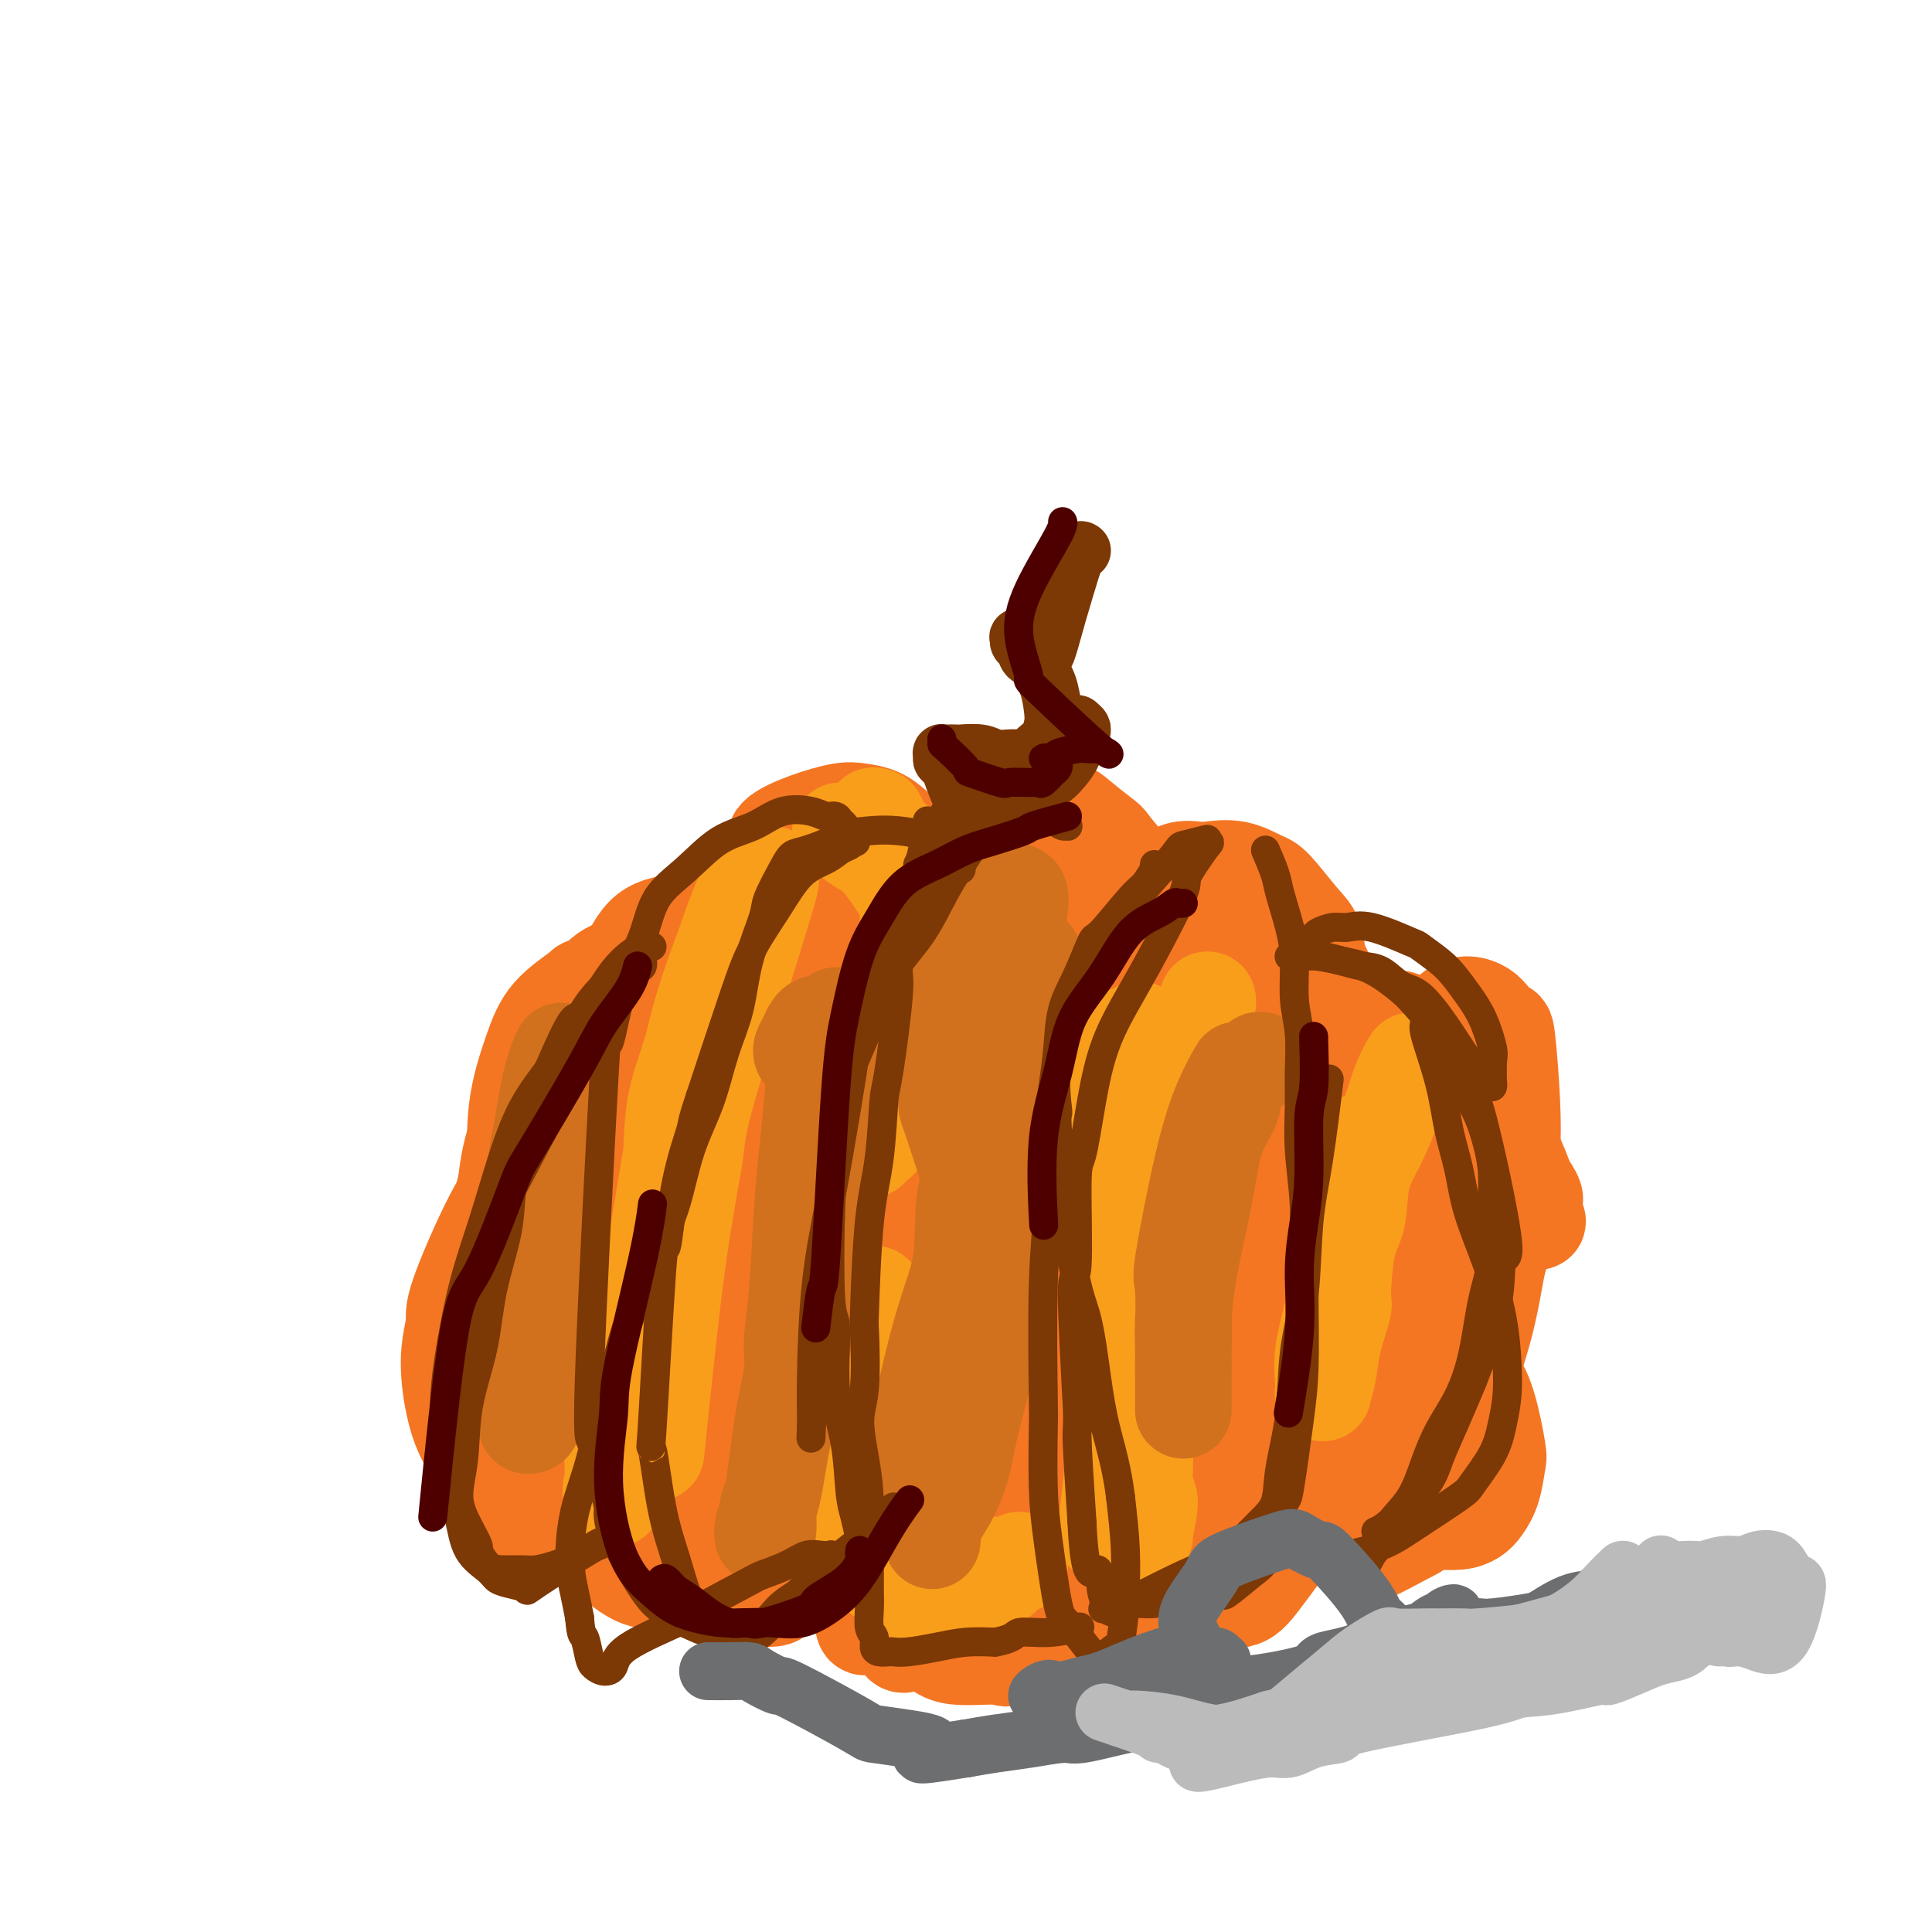 <svg viewBox='0 0 400 400' version='1.1' xmlns='http://www.w3.org/2000/svg' xmlns:xlink='http://www.w3.org/1999/xlink'><g fill='none' stroke='#F47623' stroke-width='20' stroke-linecap='round' stroke-linejoin='round'><path d='M186,207c-0.009,2.392 -0.019,4.785 0,6c0.019,1.215 0.065,1.253 0,3c-0.065,1.747 -0.241,5.202 -1,8c-0.759,2.798 -2.102,4.939 -3,8c-0.898,3.061 -1.350,7.042 -2,11c-0.650,3.958 -1.496,7.893 -2,12c-0.504,4.107 -0.665,8.385 -1,12c-0.335,3.615 -0.843,6.567 -1,10c-0.157,3.433 0.038,7.348 0,11c-0.038,3.652 -0.307,7.041 0,10c0.307,2.959 1.192,5.488 2,8c0.808,2.512 1.541,5.006 2,7c0.459,1.994 0.645,3.488 1,5c0.355,1.512 0.879,3.043 1,4c0.121,0.957 -0.160,1.339 0,2c0.160,0.661 0.761,1.599 1,2c0.239,0.401 0.117,0.264 0,0c-0.117,-0.264 -0.228,-0.657 0,-1c0.228,-0.343 0.796,-0.638 1,-4c0.204,-3.362 0.044,-9.793 0,-13c-0.044,-3.207 0.030,-3.191 0,-5c-0.030,-1.809 -0.162,-5.443 0,-9c0.162,-3.557 0.619,-7.038 1,-11c0.381,-3.962 0.688,-8.404 1,-12c0.312,-3.596 0.631,-6.345 1,-10c0.369,-3.655 0.790,-8.217 2,-12c1.210,-3.783 3.210,-6.788 4,-10c0.790,-3.212 0.368,-6.632 1,-10c0.632,-3.368 2.316,-6.684 4,-10'/><path d='M198,219c2.413,-7.910 2.944,-6.683 4,-8c1.056,-1.317 2.637,-5.176 4,-8c1.363,-2.824 2.509,-4.614 4,-8c1.491,-3.386 3.327,-8.369 5,-11c1.673,-2.631 3.182,-2.910 4,-3c0.818,-0.090 0.944,0.007 2,0c1.056,-0.007 3.043,-0.120 4,0c0.957,0.120 0.886,0.472 1,1c0.114,0.528 0.413,1.231 1,2c0.587,0.769 1.462,1.606 2,4c0.538,2.394 0.738,6.347 1,10c0.262,3.653 0.587,7.006 0,11c-0.587,3.994 -2.085,8.627 -3,13c-0.915,4.373 -1.245,8.485 -2,13c-0.755,4.515 -1.933,9.432 -3,14c-1.067,4.568 -2.021,8.787 -3,13c-0.979,4.213 -1.982,8.420 -3,12c-1.018,3.580 -2.051,6.531 -3,12c-0.949,5.469 -1.812,13.454 -2,17c-0.188,3.546 0.301,2.651 0,4c-0.301,1.349 -1.390,4.940 -2,8c-0.610,3.060 -0.741,5.588 -1,8c-0.259,2.412 -0.647,4.709 -1,7c-0.353,2.291 -0.671,4.575 -1,6c-0.329,1.425 -0.671,1.990 -1,3c-0.329,1.010 -0.646,2.465 -1,3c-0.354,0.535 -0.744,0.152 -1,0c-0.256,-0.152 -0.378,-0.072 -1,-1c-0.622,-0.928 -1.744,-2.865 -3,-5c-1.256,-2.135 -2.644,-4.467 -4,-9c-1.356,-4.533 -2.678,-11.266 -4,-18'/><path d='M191,309c-0.797,-3.799 -0.789,-4.296 -1,-7c-0.211,-2.704 -0.642,-7.614 -1,-12c-0.358,-4.386 -0.643,-8.249 -1,-16c-0.357,-7.751 -0.786,-19.389 -1,-25c-0.214,-5.611 -0.213,-5.195 0,-6c0.213,-0.805 0.639,-2.831 1,-5c0.361,-2.169 0.658,-4.480 1,-7c0.342,-2.520 0.729,-5.248 1,-8c0.271,-2.752 0.427,-5.529 1,-8c0.573,-2.471 1.563,-4.637 3,-7c1.437,-2.363 3.320,-4.923 5,-7c1.680,-2.077 3.158,-3.673 5,-5c1.842,-1.327 4.047,-2.387 6,-3c1.953,-0.613 3.654,-0.779 5,-1c1.346,-0.221 2.337,-0.496 4,0c1.663,0.496 3.998,1.765 6,3c2.002,1.235 3.671,2.437 5,5c1.329,2.563 2.318,6.487 3,10c0.682,3.513 1.056,6.617 1,12c-0.056,5.383 -0.541,13.046 -2,20c-1.459,6.954 -3.891,13.198 -6,20c-2.109,6.802 -3.895,14.160 -6,21c-2.105,6.840 -4.529,13.160 -7,19c-2.471,5.840 -4.988,11.198 -7,16c-2.012,4.802 -3.520,9.048 -5,12c-1.480,2.952 -2.932,4.611 -4,6c-1.068,1.389 -1.753,2.507 -2,3c-0.247,0.493 -0.056,0.359 0,0c0.056,-0.359 -0.023,-0.943 0,-1c0.023,-0.057 0.150,0.412 0,-2c-0.150,-2.412 -0.575,-7.706 -1,-13'/><path d='M194,323c-0.368,-3.533 -0.786,-4.364 -1,-8c-0.214,-3.636 -0.222,-10.075 -1,-16c-0.778,-5.925 -2.324,-11.335 -3,-16c-0.676,-4.665 -0.482,-8.584 -1,-14c-0.518,-5.416 -1.749,-12.327 -2,-18c-0.251,-5.673 0.479,-10.107 1,-14c0.521,-3.893 0.834,-7.243 1,-11c0.166,-3.757 0.185,-7.920 1,-12c0.815,-4.080 2.426,-8.077 3,-10c0.574,-1.923 0.110,-1.773 2,-4c1.890,-2.227 6.135,-6.832 9,-9c2.865,-2.168 4.349,-1.901 6,-2c1.651,-0.099 3.470,-0.566 5,0c1.530,0.566 2.772,2.163 5,5c2.228,2.837 5.443,6.912 7,11c1.557,4.088 1.456,8.187 2,13c0.544,4.813 1.732,10.338 2,16c0.268,5.662 -0.383,11.459 -1,18c-0.617,6.541 -1.200,13.825 -2,21c-0.800,7.175 -1.818,14.242 -3,21c-1.182,6.758 -2.527,13.209 -4,19c-1.473,5.791 -3.075,10.923 -4,15c-0.925,4.077 -1.172,7.100 -2,9c-0.828,1.900 -2.237,2.679 -3,3c-0.763,0.321 -0.880,0.186 -1,0c-0.120,-0.186 -0.243,-0.422 -1,-2c-0.757,-1.578 -2.148,-4.497 -3,-8c-0.852,-3.503 -1.167,-7.588 -1,-9c0.167,-1.412 0.814,-0.149 0,-3c-0.814,-2.851 -3.090,-9.814 -5,-15c-1.910,-5.186 -3.455,-8.593 -5,-12'/><path d='M195,291c-3.248,-10.415 -3.368,-11.952 -4,-13c-0.632,-1.048 -1.775,-1.605 -3,-7c-1.225,-5.395 -2.530,-15.627 -3,-20c-0.470,-4.373 -0.104,-2.887 0,-7c0.104,-4.113 -0.055,-13.824 0,-19c0.055,-5.176 0.324,-5.818 1,-8c0.676,-2.182 1.759,-5.904 3,-9c1.241,-3.096 2.640,-5.567 5,-8c2.360,-2.433 5.680,-4.827 9,-6c3.320,-1.173 6.638,-1.125 9,-1c2.362,0.125 3.767,0.328 5,1c1.233,0.672 2.293,1.812 4,4c1.707,2.188 4.061,5.423 6,11c1.939,5.577 3.462,13.495 4,21c0.538,7.505 0.091,14.596 0,18c-0.091,3.404 0.174,3.122 -1,10c-1.174,6.878 -3.788,20.914 -6,30c-2.212,9.086 -4.022,13.220 -6,18c-1.978,4.780 -4.123,10.207 -5,13c-0.877,2.793 -0.485,2.952 -2,6c-1.515,3.048 -4.935,8.984 -7,12c-2.065,3.016 -2.774,3.113 -4,3c-1.226,-0.113 -2.970,-0.436 -4,-1c-1.030,-0.564 -1.348,-1.369 -2,-3c-0.652,-1.631 -1.639,-4.089 -3,-9c-1.361,-4.911 -3.098,-12.274 -4,-16c-0.902,-3.726 -0.971,-3.813 -1,-8c-0.029,-4.187 -0.018,-12.473 0,-20c0.018,-7.527 0.043,-14.296 0,-21c-0.043,-6.704 -0.155,-13.344 0,-19c0.155,-5.656 0.578,-10.328 1,-15'/><path d='M187,228c0.184,-15.352 0.145,-16.233 1,-18c0.855,-1.767 2.604,-4.419 3,-6c0.396,-1.581 -0.559,-2.093 1,-3c1.559,-0.907 5.634,-2.211 7,-3c1.366,-0.789 0.022,-1.062 1,0c0.978,1.062 4.277,3.458 7,7c2.723,3.542 4.869,8.228 6,13c1.131,4.772 1.248,9.629 2,15c0.752,5.371 2.141,11.257 3,17c0.859,5.743 1.188,11.343 1,17c-0.188,5.657 -0.894,11.369 -2,17c-1.106,5.631 -2.614,11.180 -4,16c-1.386,4.820 -2.651,8.911 -4,12c-1.349,3.089 -2.783,5.175 -4,7c-1.217,1.825 -2.217,3.387 -3,4c-0.783,0.613 -1.351,0.277 -2,0c-0.649,-0.277 -1.381,-0.494 -3,-3c-1.619,-2.506 -4.127,-7.301 -5,-11c-0.873,-3.699 -0.112,-6.301 0,-11c0.112,-4.699 -0.426,-11.495 0,-18c0.426,-6.505 1.815,-12.720 3,-19c1.185,-6.280 2.165,-12.625 3,-18c0.835,-5.375 1.524,-9.782 3,-14c1.476,-4.218 3.739,-8.249 5,-11c1.261,-2.751 1.519,-4.221 2,-5c0.481,-0.779 1.185,-0.866 2,-1c0.815,-0.134 1.740,-0.315 2,-1c0.260,-0.685 -0.147,-1.874 1,0c1.147,1.874 3.847,6.812 5,9c1.153,2.188 0.758,1.625 1,5c0.242,3.375 1.121,10.687 2,18'/><path d='M221,243c0.582,4.050 0.537,2.673 0,8c-0.537,5.327 -1.566,17.356 -2,23c-0.434,5.644 -0.272,4.901 -1,7c-0.728,2.099 -2.345,7.038 -5,12c-2.655,4.962 -6.349,9.945 -8,12c-1.651,2.055 -1.259,1.181 -2,1c-0.741,-0.181 -2.615,0.329 -4,0c-1.385,-0.329 -2.283,-1.499 -3,-2c-0.717,-0.501 -1.254,-0.332 -3,-4c-1.746,-3.668 -4.700,-11.171 -6,-17c-1.300,-5.829 -0.947,-9.983 -1,-15c-0.053,-5.017 -0.513,-10.898 0,-17c0.513,-6.102 2.000,-12.426 3,-18c1.000,-5.574 1.512,-10.399 3,-15c1.488,-4.601 3.950,-8.978 5,-11c1.050,-2.022 0.687,-1.691 2,-4c1.313,-2.309 4.303,-7.260 6,-10c1.697,-2.740 2.100,-3.268 3,-4c0.900,-0.732 2.297,-1.666 3,-2c0.703,-0.334 0.711,-0.067 1,0c0.289,0.067 0.860,-0.066 1,0c0.140,0.066 -0.151,0.329 0,1c0.151,0.671 0.746,1.749 0,3c-0.746,1.251 -2.831,2.675 -4,4c-1.169,1.325 -1.422,2.550 -3,5c-1.578,2.450 -4.481,6.126 -7,10c-2.519,3.874 -4.655,7.946 -7,12c-2.345,4.054 -4.901,8.092 -7,12c-2.099,3.908 -3.743,7.688 -5,12c-1.257,4.312 -2.129,9.156 -3,14'/><path d='M177,260c-1.529,6.744 -1.353,10.602 -2,15c-0.647,4.398 -2.119,9.334 -2,16c0.119,6.666 1.827,15.061 3,20c1.173,4.939 1.810,6.420 3,9c1.190,2.580 2.933,6.258 4,8c1.067,1.742 1.458,1.546 3,3c1.542,1.454 4.233,4.557 7,6c2.767,1.443 5.608,1.224 8,1c2.392,-0.224 4.336,-0.455 7,-2c2.664,-1.545 6.049,-4.404 9,-8c2.951,-3.596 5.470,-7.930 8,-13c2.530,-5.070 5.073,-10.878 7,-17c1.927,-6.122 3.239,-12.559 4,-19c0.761,-6.441 0.973,-12.885 1,-18c0.027,-5.115 -0.129,-8.899 -1,-14c-0.871,-5.101 -2.457,-11.518 -4,-17c-1.543,-5.482 -3.043,-10.028 -5,-14c-1.957,-3.972 -4.369,-7.369 -6,-10c-1.631,-2.631 -2.479,-4.494 -4,-6c-1.521,-1.506 -3.714,-2.654 -5,-3c-1.286,-0.346 -1.667,0.110 -2,0c-0.333,-0.110 -0.620,-0.786 -2,1c-1.380,1.786 -3.853,6.034 -5,8c-1.147,1.966 -0.967,1.648 -2,5c-1.033,3.352 -3.277,10.372 -5,17c-1.723,6.628 -2.923,12.865 -4,19c-1.077,6.135 -2.029,12.169 -3,18c-0.971,5.831 -1.961,11.460 -3,17c-1.039,5.540 -2.126,10.992 -3,16c-0.874,5.008 -1.535,9.574 -2,14c-0.465,4.426 -0.732,8.713 -1,13'/><path d='M180,325c-3.016,19.100 -0.055,9.849 2,8c2.055,-1.849 3.204,3.704 4,6c0.796,2.296 1.239,1.336 2,1c0.761,-0.336 1.841,-0.048 3,0c1.159,0.048 2.396,-0.146 4,-1c1.604,-0.854 3.574,-2.370 6,-5c2.426,-2.630 5.309,-6.374 8,-11c2.691,-4.626 5.190,-10.133 7,-16c1.810,-5.867 2.930,-12.094 4,-18c1.070,-5.906 2.090,-11.492 3,-17c0.910,-5.508 1.709,-10.938 2,-16c0.291,-5.062 0.072,-9.756 0,-15c-0.072,-5.244 0.003,-11.038 0,-16c-0.003,-4.962 -0.084,-9.091 -1,-13c-0.916,-3.909 -2.668,-7.596 -4,-11c-1.332,-3.404 -2.243,-6.524 -3,-8c-0.757,-1.476 -1.359,-1.307 -2,-2c-0.641,-0.693 -1.322,-2.246 -2,-3c-0.678,-0.754 -1.355,-0.707 -2,-1c-0.645,-0.293 -1.260,-0.927 -2,-1c-0.740,-0.073 -1.606,0.414 -4,3c-2.394,2.586 -6.317,7.272 -9,11c-2.683,3.728 -4.128,6.499 -7,14c-2.872,7.501 -7.173,19.732 -9,25c-1.827,5.268 -1.179,3.572 -2,9c-0.821,5.428 -3.110,17.978 -4,23c-0.890,5.022 -0.382,2.514 0,6c0.382,3.486 0.639,12.965 1,17c0.361,4.035 0.828,2.625 2,5c1.172,2.375 3.049,8.536 5,13c1.951,4.464 3.975,7.232 6,10'/><path d='M188,322c3.419,6.113 5.467,7.396 8,9c2.533,1.604 5.550,3.528 8,5c2.450,1.472 4.333,2.493 7,2c2.667,-0.493 6.117,-2.498 8,-4c1.883,-1.502 2.197,-2.500 3,-4c0.803,-1.500 2.093,-3.501 4,-7c1.907,-3.499 4.432,-8.498 6,-14c1.568,-5.502 2.181,-11.509 3,-17c0.819,-5.491 1.846,-10.466 2,-19c0.154,-8.534 -0.563,-20.626 -1,-27c-0.437,-6.374 -0.593,-7.029 -1,-11c-0.407,-3.971 -1.064,-11.256 -2,-18c-0.936,-6.744 -2.150,-12.946 -3,-18c-0.850,-5.054 -1.336,-8.961 -3,-14c-1.664,-5.039 -4.507,-11.210 -6,-14c-1.493,-2.790 -1.636,-2.199 -2,-3c-0.364,-0.801 -0.948,-2.994 -2,-4c-1.052,-1.006 -2.570,-0.824 -3,-1c-0.430,-0.176 0.229,-0.710 -1,1c-1.229,1.710 -4.345,5.663 -7,10c-2.655,4.337 -4.847,9.058 -7,14c-2.153,4.942 -4.265,10.107 -6,16c-1.735,5.893 -3.093,12.515 -5,19c-1.907,6.485 -4.365,12.832 -6,19c-1.635,6.168 -2.449,12.157 -3,18c-0.551,5.843 -0.841,11.540 -1,17c-0.159,5.460 -0.189,10.681 0,15c0.189,4.319 0.597,7.735 1,12c0.403,4.265 0.801,9.379 2,14c1.199,4.621 3.200,8.749 5,12c1.800,3.251 3.400,5.626 5,8'/><path d='M191,338c2.894,4.250 5.128,4.875 8,5c2.872,0.125 6.383,-0.251 8,0c1.617,0.251 1.342,1.128 4,-2c2.658,-3.128 8.249,-10.259 11,-14c2.751,-3.741 2.663,-4.090 4,-7c1.337,-2.910 4.100,-8.381 6,-15c1.900,-6.619 2.936,-14.384 4,-21c1.064,-6.616 2.155,-12.081 2,-22c-0.155,-9.919 -1.554,-24.291 -2,-31c-0.446,-6.709 0.063,-5.754 -1,-9c-1.063,-3.246 -3.699,-10.691 -6,-17c-2.301,-6.309 -4.267,-11.482 -6,-16c-1.733,-4.518 -3.233,-8.382 -5,-11c-1.767,-2.618 -3.802,-3.991 -6,-5c-2.198,-1.009 -4.561,-1.652 -6,-1c-1.439,0.652 -1.956,2.601 -3,4c-1.044,1.399 -2.617,2.249 -5,5c-2.383,2.751 -5.577,7.405 -9,17c-3.423,9.595 -7.077,24.132 -9,30c-1.923,5.868 -2.115,3.068 -3,10c-0.885,6.932 -2.461,23.596 -3,31c-0.539,7.404 -0.040,5.548 0,8c0.040,2.452 -0.378,9.213 1,15c1.378,5.787 4.552,10.600 6,13c1.448,2.400 1.171,2.387 2,4c0.829,1.613 2.765,4.851 5,7c2.235,2.149 4.770,3.208 7,4c2.230,0.792 4.154,1.315 6,2c1.846,0.685 3.612,1.531 8,-1c4.388,-2.531 11.396,-8.437 15,-12c3.604,-3.563 3.802,-4.781 4,-6'/><path d='M228,303c4.133,-4.813 4.966,-7.847 6,-15c1.034,-7.153 2.268,-18.426 3,-23c0.732,-4.574 0.961,-2.448 0,-9c-0.961,-6.552 -3.113,-21.781 -4,-29c-0.887,-7.219 -0.511,-6.427 -2,-9c-1.489,-2.573 -4.844,-8.511 -7,-13c-2.156,-4.489 -3.113,-7.531 -6,-11c-2.887,-3.469 -7.703,-7.366 -10,-9c-2.297,-1.634 -2.075,-1.003 -3,-1c-0.925,0.003 -2.995,-0.620 -4,-1c-1.005,-0.380 -0.943,-0.516 -2,1c-1.057,1.516 -3.232,4.684 -6,9c-2.768,4.316 -6.128,9.779 -9,16c-2.872,6.221 -5.256,13.201 -7,20c-1.744,6.799 -2.849,13.416 -4,21c-1.151,7.584 -2.349,16.135 -3,22c-0.651,5.865 -0.755,9.044 0,15c0.755,5.956 2.371,14.688 3,19c0.629,4.312 0.273,4.205 1,6c0.727,1.795 2.537,5.493 4,8c1.463,2.507 2.577,3.823 4,5c1.423,1.177 3.153,2.216 4,3c0.847,0.784 0.811,1.315 3,0c2.189,-1.315 6.602,-4.475 10,-8c3.398,-3.525 5.779,-7.414 8,-12c2.221,-4.586 4.281,-9.868 6,-15c1.719,-5.132 3.096,-10.113 4,-15c0.904,-4.887 1.335,-9.681 2,-18c0.665,-8.319 1.564,-20.163 2,-26c0.436,-5.837 0.410,-5.668 0,-8c-0.410,-2.332 -1.205,-7.166 -2,-12'/><path d='M219,214c-0.817,-4.543 -1.858,-5.902 -3,-8c-1.142,-2.098 -2.384,-4.935 -4,-7c-1.616,-2.065 -3.605,-3.358 -6,-4c-2.395,-0.642 -5.195,-0.634 -6,-1c-0.805,-0.366 0.384,-1.106 -2,2c-2.384,3.106 -8.341,10.059 -11,14c-2.659,3.941 -2.020,4.870 -3,8c-0.980,3.130 -3.577,8.461 -5,16c-1.423,7.539 -1.670,17.285 -2,25c-0.330,7.715 -0.743,13.400 -1,17c-0.257,3.600 -0.357,5.117 0,9c0.357,3.883 1.173,10.134 2,15c0.827,4.866 1.666,8.348 4,13c2.334,4.652 6.162,10.473 8,13c1.838,2.527 1.684,1.760 3,2c1.316,0.240 4.102,1.486 7,1c2.898,-0.486 5.908,-2.705 9,-6c3.092,-3.295 6.265,-7.665 9,-13c2.735,-5.335 5.033,-11.636 7,-17c1.967,-5.364 3.604,-9.792 5,-18c1.396,-8.208 2.550,-20.197 3,-26c0.450,-5.803 0.194,-5.419 0,-7c-0.194,-1.581 -0.328,-5.127 -1,-8c-0.672,-2.873 -1.884,-5.074 -3,-7c-1.116,-1.926 -2.136,-3.578 -4,-4c-1.864,-0.422 -4.570,0.387 -6,1c-1.430,0.613 -1.582,1.029 -3,3c-1.418,1.971 -4.102,5.497 -7,10c-2.898,4.503 -6.011,9.981 -8,15c-1.989,5.019 -2.854,9.577 -4,16c-1.146,6.423 -2.573,14.712 -4,23'/><path d='M193,291c-1.661,6.905 -1.813,4.666 -2,6c-0.187,1.334 -0.409,6.239 0,10c0.409,3.761 1.448,6.379 2,8c0.552,1.621 0.616,2.247 1,2c0.384,-0.247 1.089,-1.367 1,-1c-0.089,0.367 -0.972,2.222 1,-2c1.972,-4.222 6.797,-14.522 9,-19c2.203,-4.478 1.783,-3.135 1,-8c-0.783,-4.865 -1.928,-15.938 -1,-22c0.928,-6.062 3.930,-7.113 5,-10c1.070,-2.887 0.207,-7.609 0,-10c-0.207,-2.391 0.242,-2.450 0,-3c-0.242,-0.550 -1.173,-1.589 -2,-2c-0.827,-0.411 -1.549,-0.192 -2,0c-0.451,0.192 -0.633,0.358 -2,1c-1.367,0.642 -3.921,1.760 -6,4c-2.079,2.240 -3.683,5.601 -5,9c-1.317,3.399 -2.345,6.836 -3,10c-0.655,3.164 -0.935,6.054 -1,11c-0.065,4.946 0.086,11.946 0,15c-0.086,3.054 -0.407,2.162 0,3c0.407,0.838 1.544,3.408 2,5c0.456,1.592 0.232,2.208 2,3c1.768,0.792 5.529,1.760 7,2c1.471,0.240 0.654,-0.248 2,-2c1.346,-1.752 4.856,-4.769 7,-8c2.144,-3.231 2.923,-6.678 4,-10c1.077,-3.322 2.454,-6.519 3,-10c0.546,-3.481 0.262,-7.245 0,-10c-0.262,-2.755 -0.504,-4.501 -1,-6c-0.496,-1.499 -1.248,-2.749 -2,-4'/><path d='M213,253c-1.305,-3.685 -3.068,-2.896 -5,-2c-1.932,0.896 -4.033,1.900 -6,3c-1.967,1.100 -3.799,2.296 -5,3c-1.201,0.704 -1.772,0.915 -2,1c-0.228,0.085 -0.114,0.042 0,0'/><path d='M191,200c-0.232,-1.035 -0.464,-2.070 -1,-3c-0.536,-0.930 -1.377,-1.756 -2,-3c-0.623,-1.244 -1.027,-2.906 -3,-5c-1.973,-2.094 -5.513,-4.619 -7,-6c-1.487,-1.381 -0.920,-1.618 -2,-2c-1.080,-0.382 -3.806,-0.910 -5,-1c-1.194,-0.090 -0.855,0.259 -1,0c-0.145,-0.259 -0.773,-1.125 -2,0c-1.227,1.125 -3.051,4.243 -4,6c-0.949,1.757 -1.021,2.154 -2,5c-0.979,2.846 -2.864,8.142 -5,14c-2.136,5.858 -4.521,12.279 -6,18c-1.479,5.721 -2.051,10.741 -3,18c-0.949,7.259 -2.273,16.756 -3,24c-0.727,7.244 -0.856,12.236 -1,15c-0.144,2.764 -0.302,3.299 0,6c0.302,2.701 1.063,7.568 2,13c0.937,5.432 2.050,11.431 3,14c0.950,2.569 1.738,1.709 3,2c1.262,0.291 2.998,1.733 4,2c1.002,0.267 1.268,-0.641 3,-2c1.732,-1.359 4.928,-3.168 7,-6c2.072,-2.832 3.019,-6.685 5,-11c1.981,-4.315 4.994,-9.090 7,-14c2.006,-4.910 3.003,-9.955 4,-15'/><path d='M182,269c3.329,-11.088 3.651,-18.807 4,-26c0.349,-7.193 0.727,-13.858 1,-17c0.273,-3.142 0.443,-2.761 -1,-8c-1.443,-5.239 -4.498,-16.098 -6,-21c-1.502,-4.902 -1.453,-3.847 -2,-4c-0.547,-0.153 -1.692,-1.513 -3,-3c-1.308,-1.487 -2.778,-3.102 -4,-4c-1.222,-0.898 -2.196,-1.080 -4,-1c-1.804,0.080 -4.438,0.421 -6,1c-1.562,0.579 -2.052,1.397 -4,4c-1.948,2.603 -5.355,6.993 -8,11c-2.645,4.007 -4.527,7.631 -7,16c-2.473,8.369 -5.536,21.482 -7,27c-1.464,5.518 -1.329,3.440 -2,10c-0.671,6.560 -2.150,21.759 -3,29c-0.850,7.241 -1.073,6.523 -1,10c0.073,3.477 0.441,11.149 0,16c-0.441,4.851 -1.693,6.883 0,9c1.693,2.117 6.329,4.321 8,5c1.671,0.679 0.375,-0.168 2,-1c1.625,-0.832 6.169,-1.649 10,-3c3.831,-1.351 6.949,-3.234 10,-5c3.051,-1.766 6.037,-3.414 10,-8c3.963,-4.586 8.905,-12.109 11,-16c2.095,-3.891 1.343,-4.151 2,-7c0.657,-2.849 2.724,-8.287 4,-17c1.276,-8.713 1.762,-20.702 2,-26c0.238,-5.298 0.229,-3.905 0,-6c-0.229,-2.095 -0.677,-7.680 -3,-14c-2.323,-6.320 -6.521,-13.377 -9,-18c-2.479,-4.623 -3.240,-6.811 -4,-9'/><path d='M172,193c-2.807,-6.605 -1.826,-2.618 -2,-2c-0.174,0.618 -1.504,-2.133 -4,-3c-2.496,-0.867 -6.159,0.151 -8,1c-1.841,0.849 -1.862,1.528 -3,3c-1.138,1.472 -3.394,3.736 -5,7c-1.606,3.264 -2.563,7.529 -4,13c-1.437,5.471 -3.356,12.150 -5,18c-1.644,5.850 -3.014,10.873 -4,16c-0.986,5.127 -1.590,10.360 -2,15c-0.410,4.640 -0.628,8.689 -1,13c-0.372,4.311 -0.898,8.885 -1,13c-0.102,4.115 0.219,7.772 1,11c0.781,3.228 2.022,6.028 3,8c0.978,1.972 1.694,3.115 3,4c1.306,0.885 3.201,1.511 5,2c1.799,0.489 3.503,0.841 6,0c2.497,-0.841 5.786,-2.876 9,-5c3.214,-2.124 6.353,-4.339 9,-7c2.647,-2.661 4.800,-5.770 7,-9c2.200,-3.230 4.445,-6.582 6,-11c1.555,-4.418 2.419,-9.901 4,-14c1.581,-4.099 3.879,-6.813 4,-14c0.121,-7.187 -1.935,-18.847 -3,-24c-1.065,-5.153 -1.140,-3.798 -2,-5c-0.860,-1.202 -2.504,-4.960 -4,-8c-1.496,-3.040 -2.843,-5.362 -4,-7c-1.157,-1.638 -2.125,-2.594 -4,-4c-1.875,-1.406 -4.659,-3.263 -6,-4c-1.341,-0.737 -1.240,-0.353 -2,0c-0.760,0.353 -2.380,0.677 -4,1'/><path d='M161,201c-2.833,0.119 -3.914,1.915 -6,5c-2.086,3.085 -5.176,7.458 -7,12c-1.824,4.542 -2.381,9.251 -4,17c-1.619,7.749 -4.301,18.537 -5,23c-0.699,4.463 0.584,2.601 1,6c0.416,3.399 -0.034,12.060 0,16c0.034,3.940 0.551,3.160 2,6c1.449,2.840 3.830,9.299 5,12c1.170,2.701 1.128,1.645 2,2c0.872,0.355 2.657,2.122 4,3c1.343,0.878 2.243,0.869 3,1c0.757,0.131 1.371,0.403 3,0c1.629,-0.403 4.271,-1.482 7,-4c2.729,-2.518 5.543,-6.476 8,-11c2.457,-4.524 4.558,-9.616 6,-14c1.442,-4.384 2.226,-8.062 3,-16c0.774,-7.938 1.538,-20.137 2,-26c0.462,-5.863 0.623,-5.390 0,-8c-0.623,-2.610 -2.031,-8.305 -3,-12c-0.969,-3.695 -1.498,-5.392 -3,-7c-1.502,-1.608 -3.975,-3.127 -6,-4c-2.025,-0.873 -3.601,-1.101 -5,-1c-1.399,0.101 -2.620,0.529 -4,1c-1.380,0.471 -2.921,0.984 -5,3c-2.079,2.016 -4.698,5.537 -7,10c-2.302,4.463 -4.287,9.870 -6,15c-1.713,5.130 -3.152,9.982 -4,15c-0.848,5.018 -1.104,10.201 -1,15c0.104,4.799 0.566,9.215 1,13c0.434,3.785 0.838,6.939 2,10c1.162,3.061 3.081,6.031 5,9'/><path d='M149,292c2.094,4.268 3.828,5.440 6,6c2.172,0.560 4.782,0.510 6,1c1.218,0.490 1.044,1.521 5,-3c3.956,-4.521 12.043,-14.593 16,-21c3.957,-6.407 3.785,-9.148 4,-13c0.215,-3.852 0.817,-8.814 1,-13c0.183,-4.186 -0.053,-7.594 0,-11c0.053,-3.406 0.397,-6.808 -1,-12c-1.397,-5.192 -4.534,-12.173 -6,-15c-1.466,-2.827 -1.263,-1.499 -2,-2c-0.737,-0.501 -2.416,-2.831 -4,-4c-1.584,-1.169 -3.072,-1.177 -4,-1c-0.928,0.177 -1.295,0.538 -2,1c-0.705,0.462 -1.748,1.024 -3,3c-1.252,1.976 -2.715,5.366 -4,9c-1.285,3.634 -2.394,7.511 -3,12c-0.606,4.489 -0.708,9.591 -1,14c-0.292,4.409 -0.774,8.126 -1,12c-0.226,3.874 -0.197,7.907 0,11c0.197,3.093 0.561,5.246 2,9c1.439,3.754 3.954,9.107 5,12c1.046,2.893 0.622,3.325 1,4c0.378,0.675 1.559,1.591 3,3c1.441,1.409 3.142,3.309 4,4c0.858,0.691 0.873,0.171 1,0c0.127,-0.171 0.365,0.007 1,-1c0.635,-1.007 1.665,-3.198 3,-6c1.335,-2.802 2.975,-6.216 4,-11c1.025,-4.784 1.436,-10.938 2,-16c0.564,-5.062 1.282,-9.031 2,-13'/><path d='M184,251c0.725,-8.172 0.536,-14.101 0,-20c-0.536,-5.899 -1.419,-11.767 -2,-16c-0.581,-4.233 -0.860,-6.832 -3,-11c-2.140,-4.168 -6.142,-9.904 -8,-12c-1.858,-2.096 -1.574,-0.550 -2,0c-0.426,0.550 -1.563,0.105 -2,0c-0.437,-0.105 -0.173,0.128 -1,1c-0.827,0.872 -2.743,2.381 -4,5c-1.257,2.619 -1.854,6.347 -3,11c-1.146,4.653 -2.841,10.231 -4,15c-1.159,4.769 -1.782,8.727 -2,16c-0.218,7.273 -0.031,17.859 0,23c0.031,5.141 -0.094,4.836 0,8c0.094,3.164 0.407,9.795 1,14c0.593,4.205 1.464,5.984 3,9c1.536,3.016 3.735,7.271 5,9c1.265,1.729 1.595,0.934 2,1c0.405,0.066 0.886,0.993 4,-1c3.114,-1.993 8.863,-6.906 12,-10c3.137,-3.094 3.662,-4.370 5,-7c1.338,-2.630 3.487,-6.615 6,-14c2.513,-7.385 5.389,-18.172 7,-23c1.611,-4.828 1.957,-3.698 2,-6c0.043,-2.302 -0.215,-8.037 0,-12c0.215,-3.963 0.904,-6.154 1,-9c0.096,-2.846 -0.403,-6.345 -1,-9c-0.597,-2.655 -1.294,-4.464 -3,-8c-1.706,-3.536 -4.421,-8.798 -6,-11c-1.579,-2.202 -2.023,-1.343 -3,-2c-0.977,-0.657 -2.489,-2.828 -4,-5'/><path d='M184,187c-3.337,-4.623 -3.679,-3.181 -5,-3c-1.321,0.181 -3.620,-0.897 -6,-1c-2.380,-0.103 -4.841,0.771 -7,1c-2.159,0.229 -4.016,-0.186 -8,4c-3.984,4.186 -10.093,12.974 -13,17c-2.907,4.026 -2.611,3.292 -3,5c-0.389,1.708 -1.465,5.859 -3,11c-1.535,5.141 -3.531,11.272 -4,17c-0.469,5.728 0.587,11.051 1,14c0.413,2.949 0.183,3.523 0,7c-0.183,3.477 -0.317,9.859 0,15c0.317,5.141 1.086,9.043 2,13c0.914,3.957 1.974,7.969 3,11c1.026,3.031 2.017,5.081 5,7c2.983,1.919 7.958,3.708 10,4c2.042,0.292 1.150,-0.913 2,-1c0.850,-0.087 3.443,0.944 8,-2c4.557,-2.944 11.078,-9.865 14,-13c2.922,-3.135 2.246,-2.485 4,-5c1.754,-2.515 5.938,-8.194 9,-13c3.062,-4.806 5.002,-8.740 7,-13c1.998,-4.260 4.053,-8.847 5,-13c0.947,-4.153 0.784,-7.872 1,-12c0.216,-4.128 0.810,-8.665 1,-12c0.190,-3.335 -0.023,-5.470 -1,-9c-0.977,-3.530 -2.718,-8.457 -4,-13c-1.282,-4.543 -2.107,-8.702 -3,-12c-0.893,-3.298 -1.856,-5.734 -3,-8c-1.144,-2.266 -2.470,-4.362 -4,-6c-1.530,-1.638 -3.265,-2.819 -5,-4'/><path d='M187,173c-2.323,-2.398 -3.632,-3.394 -5,-4c-1.368,-0.606 -2.795,-0.824 -4,-1c-1.205,-0.176 -2.189,-0.311 -4,0c-1.811,0.311 -4.448,1.070 -7,2c-2.552,0.930 -5.017,2.033 -6,3c-0.983,0.967 -0.484,1.797 -1,3c-0.516,1.203 -2.048,2.779 -3,5c-0.952,2.221 -1.323,5.088 -2,8c-0.677,2.912 -1.661,5.870 -2,9c-0.339,3.130 -0.035,6.433 0,10c0.035,3.567 -0.199,7.397 0,11c0.199,3.603 0.830,6.979 1,10c0.170,3.021 -0.122,5.687 1,9c1.122,3.313 3.656,7.273 5,9c1.344,1.727 1.497,1.219 2,2c0.503,0.781 1.357,2.849 3,4c1.643,1.151 4.075,1.384 6,2c1.925,0.616 3.343,1.615 5,2c1.657,0.385 3.553,0.155 5,0c1.447,-0.155 2.445,-0.236 4,-1c1.555,-0.764 3.668,-2.212 6,-4c2.332,-1.788 4.881,-3.915 7,-7c2.119,-3.085 3.806,-7.127 5,-11c1.194,-3.873 1.896,-7.577 3,-11c1.104,-3.423 2.609,-6.565 3,-10c0.391,-3.435 -0.333,-7.165 -1,-10c-0.667,-2.835 -1.278,-4.776 -2,-7c-0.722,-2.224 -1.554,-4.730 -3,-7c-1.446,-2.270 -3.505,-4.303 -6,-6c-2.495,-1.697 -5.427,-3.056 -8,-4c-2.573,-0.944 -4.786,-1.472 -7,-2'/><path d='M182,177c-4.222,-1.927 -4.277,-0.743 -6,0c-1.723,0.743 -5.114,1.046 -8,2c-2.886,0.954 -5.267,2.560 -8,4c-2.733,1.440 -5.819,2.714 -9,8c-3.181,5.286 -6.456,14.585 -8,19c-1.544,4.415 -1.358,3.947 -2,7c-0.642,3.053 -2.114,9.626 -3,15c-0.886,5.374 -1.186,9.550 -1,14c0.186,4.450 0.857,9.174 1,14c0.143,4.826 -0.242,9.754 0,14c0.242,4.246 1.113,7.809 4,13c2.887,5.191 7.792,12.011 10,15c2.208,2.989 1.719,2.148 3,3c1.281,0.852 4.332,3.398 7,5c2.668,1.602 4.952,2.261 7,2c2.048,-0.261 3.859,-1.443 6,-2c2.141,-0.557 4.612,-0.489 8,-4c3.388,-3.511 7.692,-10.601 10,-14c2.308,-3.399 2.618,-3.105 4,-5c1.382,-1.895 3.834,-5.977 5,-13c1.166,-7.023 1.046,-16.986 1,-21c-0.046,-4.014 -0.017,-2.079 -1,-4c-0.983,-1.921 -2.979,-7.698 -5,-11c-2.021,-3.302 -4.068,-4.129 -7,-5c-2.932,-0.871 -6.750,-1.786 -10,-2c-3.250,-0.214 -5.933,0.273 -9,1c-3.067,0.727 -6.518,1.695 -11,5c-4.482,3.305 -9.995,8.948 -13,12c-3.005,3.052 -3.501,3.514 -5,6c-1.499,2.486 -4.000,6.996 -6,11c-2.000,4.004 -3.500,7.502 -5,11'/><path d='M131,277c-2.746,6.396 -1.611,8.387 -1,11c0.611,2.613 0.698,5.849 1,8c0.302,2.151 0.821,3.216 3,6c2.179,2.784 6.019,7.288 8,9c1.981,1.712 2.102,0.631 4,1c1.898,0.369 5.574,2.186 8,3c2.426,0.814 3.601,0.624 6,0c2.399,-0.624 6.021,-1.680 9,-3c2.979,-1.320 5.314,-2.902 8,-5c2.686,-2.098 5.724,-4.713 8,-8c2.276,-3.287 3.792,-7.248 5,-11c1.208,-3.752 2.109,-7.297 3,-11c0.891,-3.703 1.773,-7.564 2,-11c0.227,-3.436 -0.202,-6.445 -1,-9c-0.798,-2.555 -1.965,-4.655 -3,-6c-1.035,-1.345 -1.937,-1.936 -5,-2c-3.063,-0.064 -8.285,0.400 -11,1c-2.715,0.600 -2.921,1.337 -5,3c-2.079,1.663 -6.031,4.251 -9,7c-2.969,2.749 -4.956,5.658 -7,9c-2.044,3.342 -4.145,7.117 -6,10c-1.855,2.883 -3.463,4.873 -4,9c-0.537,4.127 -0.004,10.389 0,13c0.004,2.611 -0.521,1.571 0,2c0.521,0.429 2.090,2.329 3,4c0.910,1.671 1.162,3.115 3,5c1.838,1.885 5.263,4.212 7,5c1.737,0.788 1.785,0.036 3,0c1.215,-0.036 3.596,0.644 6,1c2.404,0.356 4.830,0.387 7,0c2.170,-0.387 4.085,-1.194 6,-2'/><path d='M179,316c4.182,-0.494 3.635,-1.229 5,-4c1.365,-2.771 4.640,-7.577 6,-10c1.360,-2.423 0.804,-2.463 1,-4c0.196,-1.537 1.144,-4.572 1,-9c-0.144,-4.428 -1.381,-10.250 -3,-13c-1.619,-2.750 -3.619,-2.427 -5,-3c-1.381,-0.573 -2.142,-2.041 -5,-2c-2.858,0.041 -7.813,1.591 -10,2c-2.187,0.409 -1.605,-0.325 -4,2c-2.395,2.325 -7.766,7.708 -10,10c-2.234,2.292 -1.329,1.494 -2,3c-0.671,1.506 -2.917,5.316 -4,8c-1.083,2.684 -1.003,4.241 -1,6c0.003,1.759 -0.069,3.720 0,5c0.069,1.280 0.281,1.879 1,3c0.719,1.121 1.946,2.762 3,4c1.054,1.238 1.937,2.071 3,3c1.063,0.929 2.307,1.954 5,2c2.693,0.046 6.835,-0.888 9,-1c2.165,-0.112 2.352,0.596 4,0c1.648,-0.596 4.757,-2.496 7,-4c2.243,-1.504 3.621,-2.610 5,-4c1.379,-1.390 2.757,-3.063 4,-5c1.243,-1.937 2.349,-4.139 3,-7c0.651,-2.861 0.847,-6.381 1,-9c0.153,-2.619 0.262,-4.337 -1,-7c-1.262,-2.663 -3.895,-6.270 -5,-8c-1.105,-1.730 -0.682,-1.581 -2,-2c-1.318,-0.419 -4.377,-1.405 -7,-2c-2.623,-0.595 -4.812,-0.797 -7,-1'/><path d='M171,269c-3.555,-0.224 -5.443,0.717 -8,2c-2.557,1.283 -5.781,2.910 -8,4c-2.219,1.090 -3.431,1.645 -6,6c-2.569,4.355 -6.496,12.510 -8,17c-1.504,4.490 -0.585,5.316 0,6c0.585,0.684 0.834,1.227 1,2c0.166,0.773 0.247,1.776 2,4c1.753,2.224 5.177,5.669 7,7c1.823,1.331 2.046,0.547 3,1c0.954,0.453 2.639,2.142 5,3c2.361,0.858 5.397,0.884 8,1c2.603,0.116 4.772,0.323 6,0c1.228,-0.323 1.515,-1.175 3,-2c1.485,-0.825 4.169,-1.623 7,-5c2.831,-3.377 5.808,-9.332 7,-12c1.192,-2.668 0.599,-2.048 1,-4c0.401,-1.952 1.795,-6.477 2,-11c0.205,-4.523 -0.779,-9.045 -1,-11c-0.221,-1.955 0.321,-1.344 -2,-3c-2.321,-1.656 -7.504,-5.580 -10,-7c-2.496,-1.420 -2.304,-0.337 -4,0c-1.696,0.337 -5.279,-0.072 -9,1c-3.721,1.072 -7.578,3.624 -11,6c-3.422,2.376 -6.409,4.575 -9,7c-2.591,2.425 -4.787,5.077 -7,8c-2.213,2.923 -4.444,6.118 -6,9c-1.556,2.882 -2.438,5.453 -3,7c-0.562,1.547 -0.805,2.070 0,4c0.805,1.930 2.659,5.266 4,7c1.341,1.734 2.171,1.867 3,2'/><path d='M138,318c2.491,3.042 5.220,4.146 8,5c2.780,0.854 5.611,1.458 8,2c2.389,0.542 4.336,1.023 9,0c4.664,-1.023 12.046,-3.551 16,-6c3.954,-2.449 4.480,-4.819 5,-6c0.520,-1.181 1.033,-1.174 2,-3c0.967,-1.826 2.388,-5.486 3,-9c0.612,-3.514 0.414,-6.881 0,-10c-0.414,-3.119 -1.045,-5.991 -2,-9c-0.955,-3.009 -2.234,-6.156 -4,-8c-1.766,-1.844 -4.021,-2.384 -6,-3c-1.979,-0.616 -3.684,-1.308 -6,-1c-2.316,0.308 -5.245,1.616 -8,3c-2.755,1.384 -5.337,2.843 -8,5c-2.663,2.157 -5.406,5.012 -7,8c-1.594,2.988 -2.040,6.108 -3,9c-0.960,2.892 -2.435,5.555 -3,8c-0.565,2.445 -0.221,4.672 0,6c0.221,1.328 0.318,1.759 1,3c0.682,1.241 1.948,3.293 4,5c2.052,1.707 4.891,3.069 7,4c2.109,0.931 3.489,1.430 7,1c3.511,-0.430 9.153,-1.788 12,-2c2.847,-0.212 2.900,0.723 6,-2c3.100,-2.723 9.248,-9.105 12,-12c2.752,-2.895 2.109,-2.302 4,-5c1.891,-2.698 6.317,-8.688 9,-13c2.683,-4.312 3.624,-6.946 4,-8c0.376,-1.054 0.188,-0.527 0,0'/><path d='M146,200c-1.046,-0.422 -2.092,-0.845 -3,-1c-0.908,-0.155 -1.676,-0.043 -2,0c-0.324,0.043 -0.202,0.018 -3,0c-2.798,-0.018 -8.515,-0.030 -12,2c-3.485,2.030 -4.739,6.103 -7,10c-2.261,3.897 -5.529,7.620 -7,10c-1.471,2.380 -1.147,3.418 -2,6c-0.853,2.582 -2.885,6.707 -4,11c-1.115,4.293 -1.313,8.754 -2,13c-0.687,4.246 -1.864,8.276 -2,12c-0.136,3.724 0.770,7.142 2,10c1.230,2.858 2.785,5.155 4,7c1.215,1.845 2.088,3.238 4,4c1.912,0.762 4.861,0.895 7,1c2.139,0.105 3.468,0.183 7,-1c3.532,-1.183 9.266,-3.627 13,-6c3.734,-2.373 5.469,-4.675 7,-8c1.531,-3.325 2.857,-7.674 5,-11c2.143,-3.326 5.104,-5.630 6,-10c0.896,-4.370 -0.272,-10.805 -1,-17c-0.728,-6.195 -1.015,-12.151 -1,-15c0.015,-2.849 0.331,-2.592 -1,-6c-1.331,-3.408 -4.309,-10.481 -6,-14c-1.691,-3.519 -2.096,-3.486 -3,-4c-0.904,-0.514 -2.306,-1.577 -3,-2c-0.694,-0.423 -0.681,-0.206 -2,0c-1.319,0.206 -3.971,0.402 -6,2c-2.029,1.598 -3.437,4.600 -5,8c-1.563,3.400 -3.282,7.200 -5,11'/><path d='M124,212c-2.203,5.484 -2.712,9.695 -3,14c-0.288,4.305 -0.355,8.704 -1,12c-0.645,3.296 -1.868,5.490 -2,11c-0.132,5.510 0.828,14.336 2,19c1.172,4.664 2.557,5.167 3,6c0.443,0.833 -0.057,1.995 1,4c1.057,2.005 3.672,4.854 5,6c1.328,1.146 1.369,0.591 2,1c0.631,0.409 1.853,1.782 3,2c1.147,0.218 2.219,-0.721 4,-2c1.781,-1.279 4.270,-2.900 6,-5c1.730,-2.100 2.702,-4.680 4,-8c1.298,-3.320 2.921,-7.382 4,-12c1.079,-4.618 1.615,-9.794 2,-14c0.385,-4.206 0.620,-7.441 0,-11c-0.620,-3.559 -2.094,-7.441 -4,-11c-1.906,-3.559 -4.244,-6.794 -6,-9c-1.756,-2.206 -2.930,-3.383 -4,-4c-1.070,-0.617 -2.034,-0.675 -3,-1c-0.966,-0.325 -1.932,-0.919 -3,-1c-1.068,-0.081 -2.236,0.349 -4,1c-1.764,0.651 -4.123,1.522 -6,3c-1.877,1.478 -3.273,3.562 -5,7c-1.727,3.438 -3.786,8.230 -5,13c-1.214,4.770 -1.583,9.518 -2,14c-0.417,4.482 -0.882,8.698 -1,13c-0.118,4.302 0.113,8.689 0,12c-0.113,3.311 -0.569,5.545 1,8c1.569,2.455 5.163,5.130 7,6c1.837,0.870 1.919,-0.065 2,-1'/><path d='M121,285c2.519,0.263 4.317,-1.578 7,-4c2.683,-2.422 6.250,-5.423 9,-8c2.750,-2.577 4.682,-4.729 8,-11c3.318,-6.271 8.023,-16.659 10,-21c1.977,-4.341 1.227,-2.634 1,-5c-0.227,-2.366 0.068,-8.804 0,-12c-0.068,-3.196 -0.501,-3.150 -1,-4c-0.499,-0.850 -1.065,-2.596 -3,-4c-1.935,-1.404 -5.238,-2.466 -7,-3c-1.762,-0.534 -1.985,-0.539 -4,0c-2.015,0.539 -5.824,1.624 -9,3c-3.176,1.376 -5.718,3.043 -8,5c-2.282,1.957 -4.302,4.202 -6,7c-1.698,2.798 -3.072,6.147 -4,9c-0.928,2.853 -1.410,5.210 -2,8c-0.590,2.790 -1.290,6.011 -1,9c0.290,2.989 1.568,5.744 2,8c0.432,2.256 0.018,4.014 1,6c0.982,1.986 3.360,4.201 5,6c1.640,1.799 2.542,3.182 4,4c1.458,0.818 3.473,1.072 5,1c1.527,-0.072 2.567,-0.469 4,-2c1.433,-1.531 3.261,-4.196 5,-7c1.739,-2.804 3.391,-5.748 5,-9c1.609,-3.252 3.175,-6.811 4,-10c0.825,-3.189 0.908,-6.007 1,-9c0.092,-2.993 0.193,-6.161 0,-9c-0.193,-2.839 -0.681,-5.349 -2,-8c-1.319,-2.651 -3.471,-5.445 -5,-7c-1.529,-1.555 -2.437,-1.873 -4,-2c-1.563,-0.127 -3.782,-0.064 -6,0'/><path d='M130,216c-2.633,-0.063 -4.215,0.779 -8,4c-3.785,3.221 -9.772,8.822 -13,14c-3.228,5.178 -3.696,9.933 -5,14c-1.304,4.067 -3.443,7.444 -5,14c-1.557,6.556 -2.530,16.289 -3,22c-0.470,5.711 -0.436,7.399 0,10c0.436,2.601 1.275,6.114 2,9c0.725,2.886 1.338,5.143 3,7c1.662,1.857 4.374,3.313 6,4c1.626,0.687 2.166,0.607 4,0c1.834,-0.607 4.964,-1.739 8,-3c3.036,-1.261 5.980,-2.649 9,-8c3.020,-5.351 6.115,-14.664 8,-19c1.885,-4.336 2.558,-3.695 3,-6c0.442,-2.305 0.651,-7.558 1,-12c0.349,-4.442 0.837,-8.074 1,-11c0.163,-2.926 0.002,-5.145 -1,-8c-1.002,-2.855 -2.843,-6.345 -4,-8c-1.157,-1.655 -1.628,-1.476 -3,-2c-1.372,-0.524 -3.643,-1.753 -6,-2c-2.357,-0.247 -4.798,0.486 -8,2c-3.202,1.514 -7.163,3.807 -10,6c-2.837,2.193 -4.548,4.285 -7,9c-2.452,4.715 -5.644,12.052 -7,16c-1.356,3.948 -0.875,4.507 -1,6c-0.125,1.493 -0.857,3.919 -1,7c-0.143,3.081 0.302,6.815 1,10c0.698,3.185 1.650,5.819 3,8c1.350,2.181 3.100,3.909 5,5c1.900,1.091 3.950,1.546 6,2'/><path d='M108,306c2.937,1.335 4.781,1.172 8,0c3.219,-1.172 7.813,-3.354 11,-6c3.187,-2.646 4.969,-5.756 7,-8c2.031,-2.244 4.313,-3.620 7,-10c2.687,-6.380 5.780,-17.762 7,-23c1.220,-5.238 0.568,-4.330 0,-7c-0.568,-2.670 -1.053,-8.918 -1,-12c0.053,-3.082 0.644,-2.999 0,-5c-0.644,-2.001 -2.522,-6.088 -4,-9c-1.478,-2.912 -2.557,-4.651 -4,-6c-1.443,-1.349 -3.250,-2.309 -5,-3c-1.750,-0.691 -3.442,-1.114 -5,-1c-1.558,0.114 -2.981,0.763 -5,2c-2.019,1.237 -4.632,3.060 -7,6c-2.368,2.940 -4.489,6.996 -6,11c-1.511,4.004 -2.412,7.957 -3,12c-0.588,4.043 -0.861,8.177 -1,12c-0.139,3.823 -0.142,7.336 0,11c0.142,3.664 0.429,7.478 1,11c0.571,3.522 1.427,6.750 3,10c1.573,3.250 3.862,6.521 5,8c1.138,1.479 1.125,1.167 3,1c1.875,-0.167 5.639,-0.187 8,-1c2.361,-0.813 3.319,-2.417 5,-4c1.681,-1.583 4.085,-3.145 7,-8c2.915,-4.855 6.342,-13.003 8,-17c1.658,-3.997 1.546,-3.845 2,-7c0.454,-3.155 1.472,-9.619 2,-14c0.528,-4.381 0.565,-6.680 0,-10c-0.565,-3.320 -1.733,-7.663 -3,-11c-1.267,-3.337 -2.634,-5.669 -4,-8'/><path d='M144,220c-2.145,-4.430 -4.006,-6.006 -6,-7c-1.994,-0.994 -4.119,-1.408 -5,-2c-0.881,-0.592 -0.518,-1.362 -3,0c-2.482,1.362 -7.810,4.856 -11,8c-3.190,3.144 -4.244,5.937 -5,9c-0.756,3.063 -1.216,6.395 -2,10c-0.784,3.605 -1.892,7.484 -2,12c-0.108,4.516 0.784,9.668 1,14c0.216,4.332 -0.243,7.843 0,11c0.243,3.157 1.187,5.960 2,9c0.813,3.040 1.494,6.319 3,9c1.506,2.681 3.838,4.765 5,6c1.162,1.235 1.153,1.620 2,2c0.847,0.380 2.548,0.756 4,1c1.452,0.244 2.655,0.355 4,-1c1.345,-1.355 2.832,-4.175 5,-8c2.168,-3.825 5.018,-8.655 7,-13c1.982,-4.345 3.096,-8.205 4,-13c0.904,-4.795 1.599,-10.523 2,-16c0.401,-5.477 0.507,-10.702 0,-16c-0.507,-5.298 -1.626,-10.670 -3,-15c-1.374,-4.330 -3.004,-7.619 -5,-10c-1.996,-2.381 -4.358,-3.854 -6,-5c-1.642,-1.146 -2.564,-1.964 -5,-2c-2.436,-0.036 -6.387,0.710 -8,1c-1.613,0.290 -0.888,0.125 -2,1c-1.112,0.875 -4.061,2.791 -6,5c-1.939,2.209 -2.868,4.710 -4,8c-1.132,3.290 -2.466,7.369 -3,12c-0.534,4.631 -0.267,9.816 0,15'/><path d='M107,245c0.250,5.049 0.874,10.171 2,15c1.126,4.829 2.753,9.364 4,13c1.247,3.636 2.115,6.373 5,10c2.885,3.627 7.788,8.145 11,10c3.212,1.855 4.734,1.047 6,1c1.266,-0.047 2.276,0.665 6,-1c3.724,-1.665 10.161,-5.709 13,-8c2.839,-2.291 2.078,-2.831 3,-5c0.922,-2.169 3.526,-5.968 5,-10c1.474,-4.032 1.818,-8.295 2,-12c0.182,-3.705 0.202,-6.850 0,-10c-0.202,-3.150 -0.627,-6.306 -3,-10c-2.373,-3.694 -6.695,-7.927 -9,-10c-2.305,-2.073 -2.594,-1.987 -4,-2c-1.406,-0.013 -3.928,-0.125 -7,0c-3.072,0.125 -6.694,0.486 -11,3c-4.306,2.514 -9.296,7.181 -12,9c-2.704,1.819 -3.121,0.790 -4,2c-0.879,1.210 -2.219,4.659 -3,7c-0.781,2.341 -1.004,3.573 -1,6c0.004,2.427 0.236,6.048 1,9c0.764,2.952 2.060,5.235 3,7c0.940,1.765 1.522,3.014 2,4c0.478,0.986 0.851,1.710 1,2c0.149,0.290 0.075,0.145 0,0'/><path d='M134,305c-0.392,0.406 -0.783,0.812 -1,1c-0.217,0.188 -0.259,0.160 0,1c0.259,0.840 0.818,2.550 1,4c0.182,1.450 -0.012,2.641 0,4c0.012,1.359 0.232,2.885 1,5c0.768,2.115 2.086,4.818 3,6c0.914,1.182 1.425,0.845 2,1c0.575,0.155 1.214,0.804 2,1c0.786,0.196 1.718,-0.062 5,-2c3.282,-1.938 8.915,-5.556 11,-7c2.085,-1.444 0.624,-0.714 2,-3c1.376,-2.286 5.590,-7.588 7,-10c1.410,-2.412 0.018,-1.934 0,-3c-0.018,-1.066 1.339,-3.676 2,-6c0.661,-2.324 0.627,-4.360 0,-6c-0.627,-1.640 -1.847,-2.883 -3,-4c-1.153,-1.117 -2.239,-2.109 -5,-2c-2.761,0.109 -7.196,1.318 -10,2c-2.804,0.682 -3.976,0.836 -6,2c-2.024,1.164 -4.899,3.337 -8,6c-3.101,2.663 -6.429,5.814 -8,8c-1.571,2.186 -1.386,3.407 -2,6c-0.614,2.593 -2.029,6.559 -2,9c0.029,2.441 1.500,3.357 2,4c0.500,0.643 0.029,1.015 1,2c0.971,0.985 3.385,2.584 5,3c1.615,0.416 2.433,-0.353 5,-1c2.567,-0.647 6.883,-1.174 10,-2c3.117,-0.826 5.033,-1.950 8,-4c2.967,-2.050 6.983,-5.025 11,-8'/><path d='M167,312c3.033,-2.422 1.116,-2.479 1,-4c-0.116,-1.521 1.569,-4.508 2,-7c0.431,-2.492 -0.390,-4.489 0,-6c0.390,-1.511 1.993,-2.536 0,-4c-1.993,-1.464 -7.580,-3.368 -10,-4c-2.420,-0.632 -1.671,0.006 -2,0c-0.329,-0.006 -1.734,-0.657 -4,0c-2.266,0.657 -5.393,2.622 -9,5c-3.607,2.378 -7.695,5.170 -10,8c-2.305,2.830 -2.829,5.698 -3,7c-0.171,1.302 0.010,1.039 0,3c-0.010,1.961 -0.211,6.146 0,8c0.211,1.854 0.834,1.378 1,2c0.166,0.622 -0.125,2.342 1,4c1.125,1.658 3.668,3.253 6,4c2.332,0.747 4.455,0.646 6,1c1.545,0.354 2.511,1.164 6,0c3.489,-1.164 9.499,-4.302 12,-6c2.501,-1.698 1.491,-1.958 3,-4c1.509,-2.042 5.537,-5.867 7,-8c1.463,-2.133 0.360,-2.575 0,-4c-0.360,-1.425 0.024,-3.835 0,-6c-0.024,-2.165 -0.455,-4.085 -1,-6c-0.545,-1.915 -1.206,-3.824 -2,-5c-0.794,-1.176 -1.723,-1.618 -3,-2c-1.277,-0.382 -2.902,-0.703 -5,0c-2.098,0.703 -4.670,2.429 -7,4c-2.330,1.571 -4.418,2.988 -7,6c-2.582,3.012 -5.657,7.619 -7,10c-1.343,2.381 -0.955,2.538 -1,4c-0.045,1.462 -0.522,4.231 -1,7'/><path d='M140,319c-1.504,4.242 -0.763,4.349 0,5c0.763,0.651 1.549,1.848 2,3c0.451,1.152 0.568,2.259 4,3c3.432,0.741 10.178,1.117 13,1c2.822,-0.117 1.719,-0.727 3,-2c1.281,-1.273 4.944,-3.208 7,-5c2.056,-1.792 2.503,-3.441 4,-6c1.497,-2.559 4.042,-6.027 5,-8c0.958,-1.973 0.329,-2.452 0,-4c-0.329,-1.548 -0.360,-4.167 -1,-6c-0.640,-1.833 -1.891,-2.880 -3,-4c-1.109,-1.120 -2.076,-2.313 -3,-3c-0.924,-0.687 -1.806,-0.869 -5,0c-3.194,0.869 -8.702,2.790 -13,5c-4.298,2.210 -7.387,4.708 -9,6c-1.613,1.292 -1.749,1.378 -3,3c-1.251,1.622 -3.618,4.778 -5,7c-1.382,2.222 -1.780,3.508 -2,5c-0.220,1.492 -0.263,3.189 0,4c0.263,0.811 0.832,0.736 1,1c0.168,0.264 -0.064,0.866 2,1c2.064,0.134 6.423,-0.199 8,0c1.577,0.199 0.371,0.930 6,-1c5.629,-1.930 18.092,-6.520 24,-9c5.908,-2.480 5.259,-2.852 5,-3c-0.259,-0.148 -0.130,-0.074 0,0'/><path d='M189,303c0.008,0.197 0.016,0.394 0,1c-0.016,0.606 -0.058,1.621 0,3c0.058,1.379 0.214,3.120 0,5c-0.214,1.880 -0.797,3.898 -1,6c-0.203,2.102 -0.025,4.289 0,6c0.025,1.711 -0.102,2.945 0,4c0.102,1.055 0.434,1.931 1,3c0.566,1.069 1.367,2.333 2,3c0.633,0.667 1.099,0.738 2,1c0.901,0.262 2.235,0.713 4,1c1.765,0.287 3.959,0.408 7,0c3.041,-0.408 6.930,-1.345 9,-2c2.070,-0.655 2.321,-1.029 3,-2c0.679,-0.971 1.786,-2.540 3,-4c1.214,-1.460 2.533,-2.813 4,-6c1.467,-3.187 3.080,-8.209 4,-11c0.920,-2.791 1.147,-3.350 1,-5c-0.147,-1.650 -0.668,-4.389 -1,-7c-0.332,-2.611 -0.474,-5.094 -1,-7c-0.526,-1.906 -1.437,-3.235 -3,-5c-1.563,-1.765 -3.778,-3.965 -5,-5c-1.222,-1.035 -1.450,-0.906 -2,-1c-0.550,-0.094 -1.422,-0.411 -3,0c-1.578,0.411 -3.862,1.549 -6,3c-2.138,1.451 -4.130,3.214 -6,5c-1.870,1.786 -3.619,3.596 -5,6c-1.381,2.404 -2.395,5.401 -3,8c-0.605,2.599 -0.803,4.799 -1,7'/><path d='M192,310c-0.652,3.688 -0.284,5.409 0,7c0.284,1.591 0.482,3.053 1,5c0.518,1.947 1.357,4.378 3,7c1.643,2.622 4.090,5.435 6,7c1.910,1.565 3.282,1.882 4,2c0.718,0.118 0.782,0.036 2,0c1.218,-0.036 3.590,-0.025 5,0c1.410,0.025 1.856,0.066 3,-1c1.144,-1.066 2.984,-3.237 5,-6c2.016,-2.763 4.206,-6.118 6,-9c1.794,-2.882 3.191,-5.292 4,-10c0.809,-4.708 1.030,-11.714 1,-15c-0.030,-3.286 -0.310,-2.851 -1,-4c-0.690,-1.149 -1.791,-3.881 -3,-6c-1.209,-2.119 -2.525,-3.626 -5,-5c-2.475,-1.374 -6.109,-2.616 -9,-3c-2.891,-0.384 -5.040,0.090 -6,0c-0.960,-0.090 -0.730,-0.743 -4,1c-3.270,1.743 -10.041,5.882 -13,8c-2.959,2.118 -2.108,2.215 -3,4c-0.892,1.785 -3.529,5.258 -5,8c-1.471,2.742 -1.776,4.751 -2,8c-0.224,3.249 -0.366,7.737 0,10c0.366,2.263 1.240,2.301 2,3c0.760,0.699 1.404,2.058 3,4c1.596,1.942 4.143,4.468 6,6c1.857,1.532 3.023,2.070 6,3c2.977,0.930 7.763,2.250 10,3c2.237,0.750 1.925,0.928 3,1c1.075,0.072 3.538,0.036 6,0'/><path d='M217,338c4.476,1.261 3.168,0.914 5,-1c1.832,-1.914 6.806,-5.396 9,-6c2.194,-0.604 1.610,1.671 3,-4c1.390,-5.671 4.754,-19.288 6,-25c1.246,-5.712 0.372,-3.518 0,-4c-0.372,-0.482 -0.244,-3.639 -1,-6c-0.756,-2.361 -2.398,-3.925 -4,-5c-1.602,-1.075 -3.165,-1.660 -5,-2c-1.835,-0.340 -3.942,-0.436 -6,0c-2.058,0.436 -4.066,1.405 -7,2c-2.934,0.595 -6.793,0.815 -10,4c-3.207,3.185 -5.761,9.334 -7,12c-1.239,2.666 -1.164,1.850 -2,3c-0.836,1.150 -2.584,4.267 -3,7c-0.416,2.733 0.499,5.081 1,7c0.501,1.919 0.587,3.410 1,5c0.413,1.590 1.153,3.281 2,5c0.847,1.719 1.801,3.466 3,5c1.199,1.534 2.644,2.854 4,4c1.356,1.146 2.625,2.117 4,3c1.375,0.883 2.857,1.679 4,2c1.143,0.321 1.948,0.169 3,0c1.052,-0.169 2.352,-0.354 4,-1c1.648,-0.646 3.643,-1.751 5,-3c1.357,-1.249 2.076,-2.640 3,-5c0.924,-2.360 2.051,-5.688 3,-9c0.949,-3.312 1.718,-6.610 2,-10c0.282,-3.390 0.076,-6.874 0,-10c-0.076,-3.126 -0.022,-5.893 0,-7c0.022,-1.107 0.011,-0.553 0,0'/><path d='M231,228c-0.026,0.937 -0.053,1.873 0,3c0.053,1.127 0.184,2.444 1,6c0.816,3.556 2.316,9.352 3,12c0.684,2.648 0.554,2.150 1,4c0.446,1.850 1.470,6.048 2,10c0.530,3.952 0.565,7.657 1,11c0.435,3.343 1.270,6.324 2,9c0.730,2.676 1.354,5.047 2,7c0.646,1.953 1.312,3.489 2,5c0.688,1.511 1.397,2.996 2,4c0.603,1.004 1.101,1.525 2,2c0.899,0.475 2.200,0.904 3,1c0.800,0.096 1.098,-0.140 2,0c0.902,0.140 2.409,0.657 4,0c1.591,-0.657 3.267,-2.488 5,-5c1.733,-2.512 3.522,-5.705 5,-9c1.478,-3.295 2.644,-6.692 4,-11c1.356,-4.308 2.900,-9.528 4,-17c1.100,-7.472 1.755,-17.195 2,-22c0.245,-4.805 0.080,-4.690 0,-7c-0.080,-2.310 -0.075,-7.044 -1,-11c-0.925,-3.956 -2.780,-7.133 -4,-10c-1.220,-2.867 -1.804,-5.424 -3,-8c-1.196,-2.576 -3.005,-5.171 -5,-7c-1.995,-1.829 -4.175,-2.894 -7,-3c-2.825,-0.106 -6.296,0.745 -8,1c-1.704,0.255 -1.642,-0.086 -3,1c-1.358,1.086 -4.135,3.600 -6,6c-1.865,2.400 -2.819,4.686 -4,9c-1.181,4.314 -2.591,10.657 -4,17'/><path d='M233,226c-0.856,3.037 -0.997,2.131 -1,7c-0.003,4.869 0.130,15.513 0,19c-0.130,3.487 -0.523,-0.184 0,6c0.523,6.184 1.964,22.221 3,29c1.036,6.779 1.668,4.298 2,6c0.332,1.702 0.363,7.587 1,12c0.637,4.413 1.879,7.353 3,10c1.121,2.647 2.120,4.999 3,7c0.880,2.001 1.641,3.651 3,5c1.359,1.349 3.314,2.398 4,3c0.686,0.602 0.101,0.758 1,1c0.899,0.242 3.282,0.570 5,0c1.718,-0.570 2.772,-2.039 5,-5c2.228,-2.961 5.629,-7.416 8,-12c2.371,-4.584 3.711,-9.299 5,-16c1.289,-6.701 2.526,-15.388 3,-19c0.474,-3.612 0.183,-2.149 1,-7c0.817,-4.851 2.741,-16.016 3,-23c0.259,-6.984 -1.146,-9.786 -2,-13c-0.854,-3.214 -1.158,-6.840 -2,-10c-0.842,-3.160 -2.224,-5.855 -3,-7c-0.776,-1.145 -0.946,-0.741 -2,-2c-1.054,-1.259 -2.991,-4.183 -5,-6c-2.009,-1.817 -4.091,-2.528 -5,-3c-0.909,-0.472 -0.645,-0.704 -2,-1c-1.355,-0.296 -4.330,-0.654 -7,0c-2.670,0.654 -5.036,2.322 -8,5c-2.964,2.678 -6.526,6.367 -9,11c-2.474,4.633 -3.858,10.209 -5,13c-1.142,2.791 -2.040,2.797 -3,7c-0.960,4.203 -1.980,12.601 -3,21'/><path d='M226,264c-0.707,3.792 -0.975,2.773 -1,5c-0.025,2.227 0.193,7.700 0,10c-0.193,2.300 -0.797,1.426 1,5c1.797,3.574 5.996,11.595 8,15c2.004,3.405 1.813,2.194 3,3c1.187,0.806 3.753,3.629 5,5c1.247,1.371 1.175,1.289 2,2c0.825,0.711 2.546,2.213 5,3c2.454,0.787 5.642,0.859 7,1c1.358,0.141 0.885,0.351 2,0c1.115,-0.351 3.818,-1.264 6,-3c2.182,-1.736 3.842,-4.297 6,-8c2.158,-3.703 4.814,-8.548 7,-13c2.186,-4.452 3.901,-8.510 5,-13c1.099,-4.490 1.582,-9.413 2,-14c0.418,-4.587 0.772,-8.837 1,-13c0.228,-4.163 0.332,-8.237 0,-12c-0.332,-3.763 -1.098,-7.214 -2,-10c-0.902,-2.786 -1.939,-4.907 -4,-9c-2.061,-4.093 -5.145,-10.160 -7,-13c-1.855,-2.840 -2.482,-2.455 -4,-3c-1.518,-0.545 -3.927,-2.021 -6,-3c-2.073,-0.979 -3.811,-1.461 -6,-2c-2.189,-0.539 -4.829,-1.133 -6,-1c-1.171,0.133 -0.871,0.995 -3,1c-2.129,0.005 -6.685,-0.845 -9,0c-2.315,0.845 -2.388,3.387 -3,6c-0.612,2.613 -1.762,5.298 -3,8c-1.238,2.702 -2.564,5.420 -3,9c-0.436,3.580 0.018,8.023 0,12c-0.018,3.977 -0.509,7.489 -1,11'/><path d='M228,243c-0.092,5.723 0.177,8.529 1,13c0.823,4.471 2.200,10.606 2,14c-0.200,3.394 -1.975,4.046 1,12c2.975,7.954 10.702,23.208 14,29c3.298,5.792 2.168,2.122 3,1c0.832,-1.122 3.626,0.305 5,1c1.374,0.695 1.326,0.658 3,0c1.674,-0.658 5.068,-1.935 8,-4c2.932,-2.065 5.401,-4.916 7,-7c1.599,-2.084 2.326,-3.399 4,-7c1.674,-3.601 4.294,-9.486 6,-15c1.706,-5.514 2.499,-10.655 3,-18c0.501,-7.345 0.709,-16.893 1,-21c0.291,-4.107 0.663,-2.775 0,-5c-0.663,-2.225 -2.363,-8.009 -4,-12c-1.637,-3.991 -3.213,-6.188 -5,-9c-1.787,-2.812 -3.784,-6.240 -6,-9c-2.216,-2.760 -4.649,-4.854 -7,-7c-2.351,-2.146 -4.620,-4.346 -7,-6c-2.380,-1.654 -4.870,-2.764 -7,-4c-2.130,-1.236 -3.901,-2.599 -6,-3c-2.099,-0.401 -4.527,0.160 -6,0c-1.473,-0.160 -1.991,-1.041 -5,2c-3.009,3.041 -8.509,10.004 -11,14c-2.491,3.996 -1.972,5.026 -3,8c-1.028,2.974 -3.601,7.894 -5,16c-1.399,8.106 -1.622,19.400 -2,25c-0.378,5.600 -0.909,5.508 -1,8c-0.091,2.492 0.260,7.569 1,12c0.740,4.431 1.870,8.215 3,12'/><path d='M215,283c1.114,5.761 1.899,8.162 4,10c2.101,1.838 5.516,3.111 7,5c1.484,1.889 1.035,4.394 7,4c5.965,-0.394 18.342,-3.688 25,-7c6.658,-3.312 7.595,-6.641 9,-9c1.405,-2.359 3.276,-3.749 5,-6c1.724,-2.251 3.299,-5.362 5,-9c1.701,-3.638 3.527,-7.802 5,-12c1.473,-4.198 2.595,-8.431 3,-13c0.405,-4.569 0.095,-9.475 0,-13c-0.095,-3.525 0.026,-5.671 -1,-9c-1.026,-3.329 -3.200,-7.842 -5,-11c-1.800,-3.158 -3.227,-4.962 -5,-7c-1.773,-2.038 -3.893,-4.311 -6,-6c-2.107,-1.689 -4.202,-2.794 -6,-4c-1.798,-1.206 -3.298,-2.511 -5,-3c-1.702,-0.489 -3.605,-0.160 -5,0c-1.395,0.160 -2.283,0.150 -4,1c-1.717,0.850 -4.264,2.558 -6,5c-1.736,2.442 -2.660,5.618 -4,9c-1.340,3.382 -3.097,6.971 -4,11c-0.903,4.029 -0.952,8.498 -1,13c-0.048,4.502 -0.095,9.036 0,13c0.095,3.964 0.334,7.358 1,12c0.666,4.642 1.761,10.533 3,15c1.239,4.467 2.622,7.509 4,11c1.378,3.491 2.751,7.431 4,10c1.249,2.569 2.375,3.769 4,5c1.625,1.231 3.750,2.495 5,3c1.250,0.505 1.625,0.253 2,0'/><path d='M256,301c2.103,1.439 1.860,1.037 3,-1c1.140,-2.037 3.662,-5.709 6,-8c2.338,-2.291 4.492,-3.202 6,-14c1.508,-10.798 2.369,-31.483 3,-40c0.631,-8.517 1.032,-4.866 1,-6c-0.032,-1.134 -0.498,-7.052 -1,-10c-0.502,-2.948 -1.041,-2.926 -2,-4c-0.959,-1.074 -2.336,-3.243 -3,-4c-0.664,-0.757 -0.613,-0.101 -1,0c-0.387,0.101 -1.211,-0.353 -2,0c-0.789,0.353 -1.542,1.511 -3,3c-1.458,1.489 -3.620,3.308 -5,7c-1.380,3.692 -1.978,9.256 -3,14c-1.022,4.744 -2.468,8.667 -3,13c-0.532,4.333 -0.150,9.077 0,13c0.150,3.923 0.067,7.027 0,10c-0.067,2.973 -0.120,5.817 0,8c0.120,2.183 0.412,3.705 1,5c0.588,1.295 1.471,2.362 2,3c0.529,0.638 0.705,0.847 1,1c0.295,0.153 0.711,0.250 1,0c0.289,-0.250 0.452,-0.846 2,-4c1.548,-3.154 4.480,-8.864 6,-14c1.520,-5.136 1.629,-9.697 2,-14c0.371,-4.303 1.006,-8.346 1,-14c-0.006,-5.654 -0.651,-12.917 -1,-16c-0.349,-3.083 -0.402,-1.984 -1,-3c-0.598,-1.016 -1.742,-4.147 -3,-6c-1.258,-1.853 -2.629,-2.426 -4,-3'/><path d='M259,217c-1.974,-1.883 -2.909,-0.589 -4,0c-1.091,0.589 -2.338,0.475 -4,2c-1.662,1.525 -3.739,4.691 -6,8c-2.261,3.309 -4.704,6.761 -6,9c-1.296,2.239 -1.443,3.265 -2,11c-0.557,7.735 -1.522,22.178 -2,28c-0.478,5.822 -0.468,3.025 0,4c0.468,0.975 1.395,5.724 2,8c0.605,2.276 0.887,2.079 1,2c0.113,-0.079 0.056,-0.039 0,0'/><path d='M202,186c-0.184,-0.302 -0.368,-0.603 0,-1c0.368,-0.397 1.287,-0.889 2,-2c0.713,-1.111 1.219,-2.842 2,-4c0.781,-1.158 1.835,-1.745 3,-3c1.165,-1.255 2.441,-3.180 3,-4c0.559,-0.820 0.403,-0.537 1,-1c0.597,-0.463 1.948,-1.671 3,-2c1.052,-0.329 1.804,0.223 3,1c1.196,0.777 2.835,1.779 4,3c1.165,1.221 1.856,2.662 3,4c1.144,1.338 2.741,2.574 4,4c1.259,1.426 2.179,3.041 3,5c0.821,1.959 1.541,4.262 2,6c0.459,1.738 0.655,2.911 1,4c0.345,1.089 0.837,2.095 1,3c0.163,0.905 -0.003,1.708 0,2c0.003,0.292 0.173,0.074 0,0c-0.173,-0.074 -0.691,-0.004 -1,-1c-0.309,-0.996 -0.411,-3.057 -1,-5c-0.589,-1.943 -1.665,-3.769 -3,-6c-1.335,-2.231 -2.928,-4.867 -4,-7c-1.072,-2.133 -1.623,-3.762 -3,-5c-1.377,-1.238 -3.579,-2.084 -5,-3c-1.421,-0.916 -2.060,-1.904 -3,-2c-0.940,-0.096 -2.180,0.698 -3,1c-0.820,0.302 -1.220,0.112 -2,1c-0.780,0.888 -1.941,2.854 -3,5c-1.059,2.146 -2.017,4.470 -3,7c-0.983,2.530 -1.992,5.265 -3,8'/><path d='M203,194c-1.010,3.824 -0.533,5.884 0,9c0.533,3.116 1.124,7.288 1,9c-0.124,1.712 -0.962,0.965 -1,1c-0.038,0.035 0.725,0.851 1,1c0.275,0.149 0.062,-0.371 0,-1c-0.062,-0.629 0.028,-1.367 0,-2c-0.028,-0.633 -0.174,-1.161 0,-3c0.174,-1.839 0.668,-4.990 1,-8c0.332,-3.010 0.501,-5.878 1,-9c0.499,-3.122 1.326,-6.499 2,-9c0.674,-2.501 1.193,-4.126 2,-6c0.807,-1.874 1.902,-3.998 3,-5c1.098,-1.002 2.198,-0.881 3,-1c0.802,-0.119 1.305,-0.476 2,0c0.695,0.476 1.583,1.786 3,3c1.417,1.214 3.363,2.331 5,4c1.637,1.669 2.963,3.890 4,6c1.037,2.110 1.783,4.110 3,6c1.217,1.890 2.904,3.669 4,5c1.096,1.331 1.599,2.215 2,3c0.401,0.785 0.699,1.470 1,2c0.301,0.530 0.606,0.906 0,0c-0.606,-0.906 -2.121,-3.092 -3,-4c-0.879,-0.908 -1.120,-0.536 -2,-2c-0.880,-1.464 -2.399,-4.764 -4,-7c-1.601,-2.236 -3.285,-3.409 -5,-5c-1.715,-1.591 -3.460,-3.602 -5,-5c-1.540,-1.398 -2.876,-2.184 -4,-3c-1.124,-0.816 -2.035,-1.662 -3,-2c-0.965,-0.338 -1.982,-0.169 -3,0'/><path d='M211,171c-1.907,-0.403 -1.675,1.090 -2,2c-0.325,0.910 -1.209,1.237 -3,3c-1.791,1.763 -4.490,4.963 -6,10c-1.510,5.037 -1.830,11.911 -2,15c-0.170,3.089 -0.189,2.391 0,3c0.189,0.609 0.587,2.523 1,4c0.413,1.477 0.842,2.515 1,3c0.158,0.485 0.046,0.418 0,0c-0.046,-0.418 -0.026,-1.185 0,-1c0.026,0.185 0.059,1.322 0,0c-0.059,-1.322 -0.209,-5.102 0,-8c0.209,-2.898 0.776,-4.915 1,-6c0.224,-1.085 0.106,-1.240 0,-3c-0.106,-1.760 -0.199,-5.126 0,-7c0.199,-1.874 0.689,-2.256 1,-3c0.311,-0.744 0.443,-1.852 1,-3c0.557,-1.148 1.539,-2.338 2,-3c0.461,-0.662 0.401,-0.796 1,-1c0.599,-0.204 1.857,-0.480 3,-1c1.143,-0.520 2.173,-1.285 4,-1c1.827,0.285 4.453,1.622 6,2c1.547,0.378 2.015,-0.201 3,0c0.985,0.201 2.489,1.183 4,2c1.511,0.817 3.031,1.468 4,2c0.969,0.532 1.388,0.946 2,1c0.612,0.054 1.418,-0.251 2,0c0.582,0.251 0.939,1.057 1,1c0.061,-0.057 -0.176,-0.977 0,-1c0.176,-0.023 0.765,0.851 0,0c-0.765,-0.851 -2.882,-3.425 -5,-6'/><path d='M230,175c-0.787,-1.157 -0.754,-1.050 -2,-2c-1.246,-0.950 -3.773,-2.959 -5,-4c-1.227,-1.041 -1.156,-1.116 -5,-1c-3.844,0.116 -11.605,0.423 -15,1c-3.395,0.577 -2.426,1.424 -2,2c0.426,0.576 0.307,0.881 -1,2c-1.307,1.119 -3.804,3.052 -5,7c-1.196,3.948 -1.091,9.912 -1,12c0.091,2.088 0.169,0.302 0,4c-0.169,3.698 -0.584,12.880 -1,21c-0.416,8.120 -0.833,15.177 -1,18c-0.167,2.823 -0.083,1.411 0,0'/><path d='M297,230c-0.303,0.213 -0.607,0.426 -1,3c-0.393,2.574 -0.877,7.509 -1,10c-0.123,2.491 0.115,2.537 0,4c-0.115,1.463 -0.582,4.343 -1,9c-0.418,4.657 -0.789,11.092 -1,14c-0.211,2.908 -0.264,2.289 0,5c0.264,2.711 0.845,8.754 1,12c0.155,3.246 -0.114,3.697 0,4c0.114,0.303 0.613,0.457 1,1c0.387,0.543 0.662,1.473 1,2c0.338,0.527 0.737,0.650 1,1c0.263,0.350 0.388,0.926 1,1c0.612,0.074 1.712,-0.355 2,0c0.288,0.355 -0.235,1.495 1,-2c1.235,-3.495 4.227,-11.623 6,-18c1.773,-6.377 2.328,-11.002 3,-14c0.672,-2.998 1.460,-4.367 2,-8c0.540,-3.633 0.832,-9.529 1,-14c0.168,-4.471 0.212,-7.516 0,-12c-0.212,-4.484 -0.678,-10.407 -1,-13c-0.322,-2.593 -0.498,-1.856 -1,-2c-0.502,-0.144 -1.331,-1.168 -2,-2c-0.669,-0.832 -1.179,-1.470 -2,-2c-0.821,-0.530 -1.952,-0.950 -3,-1c-1.048,-0.050 -2.014,0.272 -3,1c-0.986,0.728 -1.993,1.864 -3,3'/><path d='M298,212c-1.592,1.785 -2.573,4.248 -4,7c-1.427,2.752 -3.300,5.793 -4,8c-0.700,2.207 -0.225,3.579 -1,13c-0.775,9.421 -2.799,26.893 -4,34c-1.201,7.107 -1.579,3.851 -2,5c-0.421,1.149 -0.884,6.703 -1,11c-0.116,4.297 0.116,7.337 0,10c-0.116,2.663 -0.581,4.948 -1,7c-0.419,2.052 -0.792,3.870 -1,5c-0.208,1.130 -0.250,1.573 0,2c0.250,0.427 0.793,0.838 1,1c0.207,0.162 0.079,0.074 0,0c-0.079,-0.074 -0.110,-0.135 1,-3c1.110,-2.865 3.360,-8.536 5,-14c1.640,-5.464 2.671,-10.722 4,-16c1.329,-5.278 2.957,-10.574 4,-16c1.043,-5.426 1.499,-10.980 2,-16c0.501,-5.020 1.045,-9.506 1,-13c-0.045,-3.494 -0.679,-5.998 -1,-8c-0.321,-2.002 -0.328,-3.503 -1,-6c-0.672,-2.497 -2.009,-5.989 -3,-8c-0.991,-2.011 -1.634,-2.541 -2,-3c-0.366,-0.459 -0.453,-0.848 -1,-1c-0.547,-0.152 -1.554,-0.066 -2,0c-0.446,0.066 -0.332,0.112 -1,1c-0.668,0.888 -2.118,2.619 -3,5c-0.882,2.381 -1.195,5.411 -2,9c-0.805,3.589 -2.101,7.735 -3,12c-0.899,4.265 -1.400,8.647 -2,13c-0.600,4.353 -1.300,8.676 -2,13'/><path d='M275,264c-2.266,10.022 -1.431,8.579 -1,11c0.431,2.421 0.458,8.708 0,13c-0.458,4.292 -1.401,6.589 -1,12c0.401,5.411 2.146,13.936 3,17c0.854,3.064 0.817,0.666 1,0c0.183,-0.666 0.587,0.398 2,0c1.413,-0.398 3.835,-2.259 6,-5c2.165,-2.741 4.072,-6.364 6,-10c1.928,-3.636 3.876,-7.286 5,-11c1.124,-3.714 1.425,-7.491 2,-11c0.575,-3.509 1.425,-6.750 2,-10c0.575,-3.250 0.875,-6.508 1,-10c0.125,-3.492 0.074,-7.218 0,-10c-0.074,-2.782 -0.172,-4.622 -1,-7c-0.828,-2.378 -2.385,-5.295 -3,-6c-0.615,-0.705 -0.289,0.802 -2,0c-1.711,-0.802 -5.458,-3.914 -7,-5c-1.542,-1.086 -0.880,-0.148 -1,0c-0.120,0.148 -1.023,-0.495 -3,-1c-1.977,-0.505 -5.028,-0.870 -6,-1c-0.972,-0.130 0.136,-0.023 -1,0c-1.136,0.023 -4.516,-0.038 -6,0c-1.484,0.038 -1.073,0.174 -2,0c-0.927,-0.174 -3.194,-0.659 -5,-1c-1.806,-0.341 -3.153,-0.539 -4,-1c-0.847,-0.461 -1.196,-1.185 -2,-2c-0.804,-0.815 -2.063,-1.719 -3,-3c-0.937,-1.281 -1.554,-2.937 -2,-5c-0.446,-2.063 -0.723,-4.531 -1,-7'/><path d='M252,211c-1.404,-3.968 -0.913,-5.389 -1,-7c-0.087,-1.611 -0.752,-3.413 -1,-5c-0.248,-1.587 -0.079,-2.961 0,-5c0.079,-2.039 0.068,-4.745 0,-6c-0.068,-1.255 -0.191,-1.061 0,-1c0.191,0.061 0.698,-0.013 1,0c0.302,0.013 0.398,0.111 1,1c0.602,0.889 1.709,2.568 3,4c1.291,1.432 2.767,2.616 4,5c1.233,2.384 2.223,5.967 3,9c0.777,3.033 1.342,5.515 1,8c-0.342,2.485 -1.591,4.974 -2,7c-0.409,2.026 0.021,3.588 0,6c-0.021,2.412 -0.493,5.673 -1,8c-0.507,2.327 -1.050,3.721 -2,5c-0.950,1.279 -2.306,2.443 -3,3c-0.694,0.557 -0.725,0.505 -2,0c-1.275,-0.505 -3.793,-1.465 -5,-2c-1.207,-0.535 -1.105,-0.646 -2,-2c-0.895,-1.354 -2.789,-3.952 -4,-7c-1.211,-3.048 -1.739,-6.547 -2,-10c-0.261,-3.453 -0.255,-6.861 0,-10c0.255,-3.139 0.761,-6.010 1,-8c0.239,-1.990 0.213,-3.099 1,-5c0.787,-1.901 2.389,-4.595 3,-6c0.611,-1.405 0.233,-1.523 1,-2c0.767,-0.477 2.680,-1.313 4,-2c1.320,-0.687 2.048,-1.223 4,-1c1.952,0.223 5.129,1.207 7,2c1.871,0.793 2.435,1.397 3,2'/><path d='M264,192c2.785,0.839 2.748,1.438 4,3c1.252,1.562 3.792,4.087 5,5c1.208,0.913 1.084,0.214 1,3c-0.084,2.786 -0.130,9.056 0,12c0.130,2.944 0.434,2.562 0,3c-0.434,0.438 -1.608,1.696 -2,3c-0.392,1.304 -0.003,2.656 -1,3c-0.997,0.344 -3.379,-0.318 -6,1c-2.621,1.318 -5.479,4.616 -7,6c-1.521,1.384 -1.705,0.853 -3,1c-1.295,0.147 -3.703,0.974 -6,1c-2.297,0.026 -4.484,-0.747 -7,-2c-2.516,-1.253 -5.360,-2.987 -7,-5c-1.640,-2.013 -2.076,-4.305 -3,-7c-0.924,-2.695 -2.334,-5.794 -3,-9c-0.666,-3.206 -0.586,-6.520 0,-10c0.586,-3.480 1.679,-7.127 2,-9c0.321,-1.873 -0.129,-1.973 1,-3c1.129,-1.027 3.838,-2.981 5,-4c1.162,-1.019 0.777,-1.103 2,-1c1.223,0.103 4.054,0.392 6,1c1.946,0.608 3.008,1.535 5,3c1.992,1.465 4.914,3.468 7,5c2.086,1.532 3.337,2.593 5,6c1.663,3.407 3.738,9.159 5,12c1.262,2.841 1.711,2.772 2,4c0.289,1.228 0.418,3.752 0,6c-0.418,2.248 -1.382,4.221 -2,6c-0.618,1.779 -0.891,3.366 -2,5c-1.109,1.634 -3.055,3.317 -5,5'/><path d='M260,236c-1.724,0.964 -3.535,0.875 -5,1c-1.465,0.125 -2.585,0.465 -4,0c-1.415,-0.465 -3.124,-1.735 -5,-2c-1.876,-0.265 -3.920,0.476 -6,-5c-2.080,-5.476 -4.198,-17.170 -5,-22c-0.802,-4.830 -0.288,-2.797 0,-3c0.288,-0.203 0.350,-2.642 1,-5c0.650,-2.358 1.887,-4.634 3,-7c1.113,-2.366 2.101,-4.823 4,-7c1.899,-2.177 4.708,-4.073 6,-5c1.292,-0.927 1.066,-0.884 2,-1c0.934,-0.116 3.028,-0.392 5,0c1.972,0.392 3.823,1.451 5,2c1.177,0.549 1.678,0.590 3,2c1.322,1.410 3.463,4.191 5,6c1.537,1.809 2.470,2.647 3,4c0.530,1.353 0.658,3.223 1,5c0.342,1.777 0.900,3.463 1,5c0.100,1.537 -0.257,2.925 -1,5c-0.743,2.075 -1.871,4.837 -3,7c-1.129,2.163 -2.260,3.727 -4,5c-1.740,1.273 -4.088,2.254 -5,3c-0.912,0.746 -0.389,1.257 -2,2c-1.611,0.743 -5.355,1.717 -8,2c-2.645,0.283 -4.189,-0.125 -6,-1c-1.811,-0.875 -3.889,-2.218 -5,-3c-1.111,-0.782 -1.257,-1.003 -2,-2c-0.743,-0.997 -2.085,-2.768 -3,-6c-0.915,-3.232 -1.404,-7.923 -1,-12c0.404,-4.077 1.702,-7.538 3,-11'/><path d='M237,193c0.964,-5.015 2.373,-6.051 3,-7c0.627,-0.949 0.472,-1.810 1,-3c0.528,-1.190 1.737,-2.710 4,-3c2.263,-0.290 5.578,0.649 7,1c1.422,0.351 0.949,0.114 2,1c1.051,0.886 3.626,2.896 5,5c1.374,2.104 1.546,4.302 2,6c0.454,1.698 1.188,2.898 2,5c0.812,2.102 1.701,5.108 2,7c0.299,1.892 0.010,2.670 0,4c-0.010,1.330 0.261,3.213 0,5c-0.261,1.787 -1.055,3.477 -2,5c-0.945,1.523 -2.041,2.880 -3,4c-0.959,1.120 -1.780,2.003 -3,3c-1.220,0.997 -2.837,2.109 -4,3c-1.163,0.891 -1.870,1.560 -3,2c-1.130,0.440 -2.682,0.650 -4,1c-1.318,0.350 -2.401,0.840 -3,1c-0.599,0.160 -0.713,-0.009 -1,0c-0.287,0.009 -0.748,0.196 -1,0c-0.252,-0.196 -0.294,-0.775 0,-1c0.294,-0.225 0.926,-0.097 1,0c0.074,0.097 -0.408,0.161 0,0c0.408,-0.161 1.708,-0.548 3,0c1.292,0.548 2.576,2.030 4,3c1.424,0.970 2.986,1.428 5,4c2.014,2.572 4.478,7.256 6,10c1.522,2.744 2.102,3.546 3,6c0.898,2.454 2.114,6.558 3,11c0.886,4.442 1.443,9.221 2,14'/><path d='M268,280c1.314,6.873 0.600,8.555 0,12c-0.600,3.445 -1.085,8.652 -1,11c0.085,2.348 0.742,1.836 0,3c-0.742,1.164 -2.882,4.003 -4,5c-1.118,0.997 -1.213,0.153 -2,-1c-0.787,-1.153 -2.267,-2.616 -3,-4c-0.733,-1.384 -0.720,-2.689 -1,-5c-0.280,-2.311 -0.852,-5.629 -1,-10c-0.148,-4.371 0.130,-9.796 1,-15c0.870,-5.204 2.332,-10.186 4,-15c1.668,-4.814 3.542,-9.460 5,-13c1.458,-3.540 2.501,-5.976 4,-8c1.499,-2.024 3.454,-3.638 5,-5c1.546,-1.362 2.683,-2.474 4,-3c1.317,-0.526 2.815,-0.467 5,0c2.185,0.467 5.057,1.343 7,2c1.943,0.657 2.956,1.096 5,3c2.044,1.904 5.118,5.275 7,8c1.882,2.725 2.571,4.805 3,9c0.429,4.195 0.599,10.506 1,13c0.401,2.494 1.032,1.170 0,3c-1.032,1.830 -3.728,6.814 -5,9c-1.272,2.186 -1.122,1.575 -2,2c-0.878,0.425 -2.786,1.888 -6,2c-3.214,0.112 -7.734,-1.126 -10,-2c-2.266,-0.874 -2.279,-1.383 -3,-2c-0.721,-0.617 -2.152,-1.341 -4,-5c-1.848,-3.659 -4.113,-10.254 -5,-15c-0.887,-4.746 -0.396,-7.642 0,-10c0.396,-2.358 0.698,-4.179 1,-6'/><path d='M273,243c0.786,-5.515 2.251,-11.301 3,-14c0.749,-2.699 0.783,-2.309 2,-3c1.217,-0.691 3.616,-2.461 5,-4c1.384,-1.539 1.754,-2.845 5,-2c3.246,0.845 9.369,3.841 12,5c2.631,1.159 1.772,0.479 3,3c1.228,2.521 4.545,8.241 6,11c1.455,2.759 1.048,2.555 1,4c-0.048,1.445 0.263,4.538 0,8c-0.263,3.462 -1.101,7.291 -2,10c-0.899,2.709 -1.860,4.297 -3,6c-1.140,1.703 -2.460,3.521 -4,5c-1.540,1.479 -3.301,2.619 -5,3c-1.699,0.381 -3.337,0.001 -5,0c-1.663,-0.001 -3.350,0.375 -6,-2c-2.650,-2.375 -6.263,-7.501 -8,-10c-1.737,-2.499 -1.598,-2.372 -2,-4c-0.402,-1.628 -1.345,-5.013 -2,-8c-0.655,-2.987 -1.022,-5.577 -1,-8c0.022,-2.423 0.434,-4.679 1,-7c0.566,-2.321 1.286,-4.707 2,-7c0.714,-2.293 1.421,-4.493 3,-6c1.579,-1.507 4.031,-2.322 6,-3c1.969,-0.678 3.454,-1.218 5,-1c1.546,0.218 3.152,1.194 5,2c1.848,0.806 3.937,1.443 6,3c2.063,1.557 4.099,4.036 6,6c1.901,1.964 3.666,3.413 5,5c1.334,1.587 2.238,3.310 3,5c0.762,1.690 1.381,3.345 2,5'/><path d='M316,245c2.754,3.989 1.640,3.460 1,4c-0.640,0.540 -0.805,2.148 0,3c0.805,0.852 2.582,0.948 0,1c-2.582,0.052 -9.521,0.060 -13,0c-3.479,-0.060 -3.496,-0.188 -5,-1c-1.504,-0.812 -4.495,-2.309 -7,-4c-2.505,-1.691 -4.524,-3.578 -6,-6c-1.476,-2.422 -2.408,-5.381 -3,-7c-0.592,-1.619 -0.844,-1.898 -1,-3c-0.156,-1.102 -0.216,-3.028 0,-5c0.216,-1.972 0.709,-3.989 1,-5c0.291,-1.011 0.382,-1.017 1,-1c0.618,0.017 1.764,0.055 2,0c0.236,-0.055 -0.437,-0.205 1,1c1.437,1.205 4.983,3.765 7,7c2.017,3.235 2.506,7.146 3,9c0.494,1.854 0.994,1.650 2,6c1.006,4.350 2.517,13.254 3,18c0.483,4.746 -0.064,5.335 0,8c0.064,2.665 0.739,7.408 1,10c0.261,2.592 0.108,3.034 0,5c-0.108,1.966 -0.172,5.456 -1,10c-0.828,4.544 -2.420,10.142 -4,14c-1.580,3.858 -3.148,5.977 -4,7c-0.852,1.023 -0.989,0.951 -3,2c-2.011,1.049 -5.898,3.220 -8,4c-2.102,0.780 -2.419,0.168 -3,-1c-0.581,-1.168 -1.426,-2.891 -2,-4c-0.574,-1.109 -0.878,-1.602 -1,-4c-0.122,-2.398 -0.061,-6.699 0,-11'/><path d='M277,302c-0.488,-4.374 -0.209,-5.808 1,-8c1.209,-2.192 3.348,-5.141 4,-7c0.652,-1.859 -0.184,-2.628 3,-4c3.184,-1.372 10.387,-3.348 13,-4c2.613,-0.652 0.634,0.021 1,1c0.366,0.979 3.077,2.263 5,4c1.923,1.737 3.059,3.925 4,7c0.941,3.075 1.686,7.037 2,9c0.314,1.963 0.195,1.927 0,3c-0.195,1.073 -0.468,3.254 -1,5c-0.532,1.746 -1.324,3.056 -2,4c-0.676,0.944 -1.236,1.520 -2,2c-0.764,0.480 -1.733,0.863 -3,1c-1.267,0.137 -2.832,0.029 -4,0c-1.168,-0.029 -1.937,0.022 -4,-1c-2.063,-1.022 -5.418,-3.116 -7,-4c-1.582,-0.884 -1.390,-0.558 -2,-1c-0.610,-0.442 -2.021,-1.651 -3,-3c-0.979,-1.349 -1.526,-2.837 -2,-4c-0.474,-1.163 -0.877,-2.001 -1,-3c-0.123,-0.999 0.032,-2.159 1,-4c0.968,-1.841 2.750,-4.363 4,-6c1.250,-1.637 1.969,-2.388 4,-4c2.031,-1.612 5.375,-4.086 7,-5c1.625,-0.914 1.532,-0.267 2,0c0.468,0.267 1.497,0.154 2,0c0.503,-0.154 0.482,-0.349 1,0c0.518,0.349 1.577,1.243 2,2c0.423,0.757 0.212,1.379 0,2'/><path d='M302,284c1.165,0.994 0.577,1.479 0,2c-0.577,0.521 -1.142,1.079 -1,2c0.142,0.921 0.991,2.205 -3,3c-3.991,0.795 -12.821,1.103 -17,1c-4.179,-0.103 -3.708,-0.615 -4,-2c-0.292,-1.385 -1.348,-3.642 -2,-5c-0.652,-1.358 -0.901,-1.817 -1,-2c-0.099,-0.183 -0.050,-0.092 0,0'/></g>
<g fill='none' stroke='#F99E1B' stroke-width='20' stroke-linecap='round' stroke-linejoin='round'><path d='M173,299c-0.111,0.275 -0.222,0.551 0,1c0.222,0.449 0.778,1.072 1,2c0.222,0.928 0.112,2.160 0,3c-0.112,0.840 -0.225,1.287 0,3c0.225,1.713 0.787,4.691 1,6c0.213,1.309 0.077,0.950 0,1c-0.077,0.050 -0.095,0.510 0,1c0.095,0.490 0.304,1.011 1,2c0.696,0.989 1.880,2.447 3,4c1.120,1.553 2.175,3.200 3,4c0.825,0.800 1.420,0.753 2,1c0.580,0.247 1.143,0.788 2,1c0.857,0.212 2.007,0.095 3,0c0.993,-0.095 1.831,-0.168 3,0c1.169,0.168 2.671,0.576 5,0c2.329,-0.576 5.486,-2.136 7,-3c1.514,-0.864 1.384,-1.032 2,-1c0.616,0.032 1.977,0.263 3,0c1.023,-0.263 1.707,-1.021 2,-1c0.293,0.021 0.195,0.821 0,1c-0.195,0.179 -0.487,-0.263 -1,0c-0.513,0.263 -1.245,1.233 -2,2c-0.755,0.767 -1.531,1.333 -3,2c-1.469,0.667 -3.631,1.436 -5,2c-1.369,0.564 -1.946,0.922 -3,1c-1.054,0.078 -2.583,-0.126 -4,0c-1.417,0.126 -2.720,0.580 -4,0c-1.280,-0.580 -2.537,-2.195 -4,-4c-1.463,-1.805 -3.132,-3.802 -4,-6c-0.868,-2.198 -0.934,-4.599 -1,-7'/><path d='M180,314c-1.494,-2.495 -0.728,-0.233 -1,-3c-0.272,-2.767 -1.580,-10.564 -2,-14c-0.420,-3.436 0.049,-2.512 0,-3c-0.049,-0.488 -0.616,-2.387 0,-7c0.616,-4.613 2.414,-11.941 3,-15c0.586,-3.059 -0.041,-1.850 0,-2c0.041,-0.150 0.751,-1.661 1,-2c0.249,-0.339 0.038,0.493 0,2c-0.038,1.507 0.096,3.690 0,6c-0.096,2.310 -0.423,4.746 -1,8c-0.577,3.254 -1.403,7.326 -2,11c-0.597,3.674 -0.966,6.950 -1,10c-0.034,3.050 0.267,5.874 0,8c-0.267,2.126 -1.101,3.554 -1,5c0.101,1.446 1.138,2.910 2,4c0.862,1.090 1.551,1.808 3,3c1.449,1.192 3.659,2.859 5,4c1.341,1.141 1.812,1.754 2,2c0.188,0.246 0.094,0.123 0,0'/><path d='M250,207c0.061,0.211 0.122,0.422 0,1c-0.122,0.578 -0.427,1.525 -1,3c-0.573,1.475 -1.413,3.480 -2,5c-0.587,1.520 -0.920,2.554 -2,6c-1.080,3.446 -2.908,9.304 -4,12c-1.092,2.696 -1.448,2.230 -2,4c-0.552,1.770 -1.300,5.776 -2,9c-0.700,3.224 -1.351,5.667 -2,9c-0.649,3.333 -1.296,7.557 -2,11c-0.704,3.443 -1.467,6.104 -2,9c-0.533,2.896 -0.838,6.028 -1,9c-0.162,2.972 -0.181,5.785 0,8c0.181,2.215 0.563,3.830 1,6c0.437,2.170 0.930,4.893 1,7c0.070,2.107 -0.282,3.597 0,5c0.282,1.403 1.199,2.718 2,4c0.801,1.282 1.488,2.533 2,3c0.512,0.467 0.851,0.152 1,0c0.149,-0.152 0.107,-0.142 0,0c-0.107,0.142 -0.281,0.415 0,-1c0.281,-1.415 1.016,-4.517 1,-6c-0.016,-1.483 -0.782,-1.346 -1,-3c-0.218,-1.654 0.111,-5.100 0,-8c-0.111,-2.900 -0.662,-5.255 -1,-8c-0.338,-2.745 -0.462,-5.880 -1,-9c-0.538,-3.120 -1.491,-6.225 -2,-10c-0.509,-3.775 -0.574,-8.222 -1,-12c-0.426,-3.778 -1.213,-6.889 -2,-10'/><path d='M230,251c-1.477,-10.958 -1.168,-8.354 -1,-9c0.168,-0.646 0.195,-4.543 0,-7c-0.195,-2.457 -0.613,-3.474 0,-7c0.613,-3.526 2.255,-9.561 3,-12c0.745,-2.439 0.592,-1.283 1,-1c0.408,0.283 1.376,-0.308 2,-1c0.624,-0.692 0.902,-1.485 1,0c0.098,1.485 0.014,5.248 0,7c-0.014,1.752 0.040,1.492 0,3c-0.040,1.508 -0.176,4.785 0,8c0.176,3.215 0.665,6.369 0,9c-0.665,2.631 -2.482,4.737 -3,9c-0.518,4.263 0.264,10.681 0,16c-0.264,5.319 -1.573,9.539 -2,14c-0.427,4.461 0.030,9.165 0,14c-0.030,4.835 -0.547,9.802 -1,14c-0.453,4.198 -0.844,7.628 -1,9c-0.156,1.372 -0.078,0.686 0,0'/><path d='M155,182c-0.275,0.922 -0.550,1.844 -1,3c-0.450,1.156 -1.074,2.546 -2,5c-0.926,2.454 -2.156,5.972 -3,9c-0.844,3.028 -1.304,5.566 -2,8c-0.696,2.434 -1.628,4.763 -3,10c-1.372,5.237 -3.186,13.383 -4,17c-0.814,3.617 -0.630,2.705 -1,5c-0.370,2.295 -1.294,7.795 -2,12c-0.706,4.205 -1.194,7.113 -2,11c-0.806,3.887 -1.929,8.751 -3,13c-1.071,4.249 -2.089,7.882 -3,12c-0.911,4.118 -1.713,8.721 -2,12c-0.287,3.279 -0.059,5.233 0,7c0.059,1.767 -0.053,3.347 0,4c0.053,0.653 0.270,0.380 0,0c-0.270,-0.380 -1.027,-0.865 0,-4c1.027,-3.135 3.837,-8.918 5,-12c1.163,-3.082 0.679,-3.464 1,-6c0.321,-2.536 1.446,-7.227 2,-12c0.554,-4.773 0.536,-9.627 1,-14c0.464,-4.373 1.409,-8.264 2,-12c0.591,-3.736 0.828,-7.317 1,-11c0.172,-3.683 0.281,-7.468 1,-11c0.719,-3.532 2.049,-6.810 3,-10c0.951,-3.190 1.522,-6.291 3,-11c1.478,-4.709 3.863,-11.027 5,-14c1.137,-2.973 1.026,-2.601 2,-4c0.974,-1.399 3.031,-4.569 4,-6c0.969,-1.431 0.848,-1.123 1,-1c0.152,0.123 0.576,0.062 1,0'/><path d='M159,182c1.267,-1.826 0.433,-0.890 0,0c-0.433,0.890 -0.465,1.733 0,1c0.465,-0.733 1.425,-3.044 -1,5c-2.425,8.044 -8.237,26.442 -11,36c-2.763,9.558 -2.478,10.277 -3,14c-0.522,3.723 -1.851,10.452 -3,18c-1.149,7.548 -2.117,15.917 -3,24c-0.883,8.083 -1.681,15.881 -2,19c-0.319,3.119 -0.160,1.560 0,0'/><path d='M292,220c0.184,-0.317 0.368,-0.633 0,0c-0.368,0.633 -1.288,2.217 -2,4c-0.712,1.783 -1.216,3.765 -2,6c-0.784,2.235 -1.846,4.722 -3,7c-1.154,2.278 -2.398,4.346 -3,7c-0.602,2.654 -0.560,5.896 -1,8c-0.440,2.104 -1.360,3.072 -2,6c-0.640,2.928 -0.998,7.815 -1,10c-0.002,2.185 0.353,1.669 0,3c-0.353,1.331 -1.415,4.511 -2,7c-0.585,2.489 -0.692,4.289 -1,6c-0.308,1.711 -0.816,3.333 -1,4c-0.184,0.667 -0.043,0.381 0,0c0.043,-0.381 -0.011,-0.855 0,-1c0.011,-0.145 0.088,0.039 0,-1c-0.088,-1.039 -0.340,-3.301 0,-6c0.340,-2.699 1.272,-5.834 2,-9c0.728,-3.166 1.253,-6.362 2,-12c0.747,-5.638 1.716,-13.717 2,-17c0.284,-3.283 -0.116,-1.768 0,-2c0.116,-0.232 0.747,-2.209 1,-3c0.253,-0.791 0.126,-0.395 0,0'/><path d='M174,172c1.358,1.089 2.717,2.177 4,3c1.283,0.823 2.492,1.379 4,3c1.508,1.621 3.317,4.305 5,7c1.683,2.695 3.242,5.401 4,7c0.758,1.599 0.715,2.093 1,4c0.285,1.907 0.897,5.228 1,8c0.103,2.772 -0.305,4.994 -1,8c-0.695,3.006 -1.678,6.796 -3,10c-1.322,3.204 -2.982,5.822 -4,8c-1.018,2.178 -1.395,3.916 -2,5c-0.605,1.084 -1.439,1.515 -2,2c-0.561,0.485 -0.851,1.024 -1,1c-0.149,-0.024 -0.157,-0.612 0,-1c0.157,-0.388 0.481,-0.576 1,-3c0.519,-2.424 1.235,-7.084 2,-11c0.765,-3.916 1.579,-7.088 2,-9c0.421,-1.912 0.450,-2.564 1,-5c0.550,-2.436 1.622,-6.658 2,-10c0.378,-3.342 0.061,-5.805 0,-8c-0.061,-2.195 0.135,-4.121 0,-6c-0.135,-1.879 -0.599,-3.711 -1,-5c-0.401,-1.289 -0.738,-2.033 -1,-3c-0.262,-0.967 -0.449,-2.155 -1,-3c-0.551,-0.845 -1.465,-1.348 -2,-2c-0.535,-0.652 -0.690,-1.453 -1,-2c-0.310,-0.547 -0.776,-0.840 -1,-1c-0.224,-0.160 -0.207,-0.189 0,0c0.207,0.189 0.603,0.594 1,1'/><path d='M182,170c-0.833,-1.667 -0.417,-0.833 0,0'/></g>
<g fill='none' stroke='#D2711D' stroke-width='20' stroke-linecap='round' stroke-linejoin='round'><path d='M214,198c-0.441,-0.041 -0.882,-0.083 -1,1c-0.118,1.083 0.086,3.289 0,5c-0.086,1.711 -0.462,2.927 -1,5c-0.538,2.073 -1.236,5.002 -2,8c-0.764,2.998 -1.592,6.064 -3,11c-1.408,4.936 -3.395,11.740 -4,15c-0.605,3.260 0.174,2.975 0,4c-0.174,1.025 -1.299,3.360 -2,6c-0.701,2.640 -0.976,5.583 -1,8c-0.024,2.417 0.204,4.306 0,7c-0.204,2.694 -0.838,6.192 -1,8c-0.162,1.808 0.150,1.924 0,3c-0.150,1.076 -0.761,3.112 -1,5c-0.239,1.888 -0.105,3.630 0,5c0.105,1.370 0.182,2.370 0,4c-0.182,1.630 -0.622,3.892 -1,6c-0.378,2.108 -0.694,4.064 -1,5c-0.306,0.936 -0.604,0.852 -1,2c-0.396,1.148 -0.891,3.527 -1,5c-0.109,1.473 0.168,2.038 0,3c-0.168,0.962 -0.779,2.320 -1,3c-0.221,0.680 -0.051,0.680 0,1c0.051,0.320 -0.019,0.959 0,1c0.019,0.041 0.125,-0.516 0,-1c-0.125,-0.484 -0.481,-0.896 0,-2c0.481,-1.104 1.800,-2.901 3,-5c1.200,-2.099 2.280,-4.501 3,-7c0.720,-2.499 1.078,-5.096 2,-9c0.922,-3.904 2.406,-9.115 3,-12c0.594,-2.885 0.297,-3.442 0,-4'/><path d='M204,279c1.726,-6.967 0.539,-5.386 0,-7c-0.539,-1.614 -0.432,-6.424 0,-9c0.432,-2.576 1.188,-2.918 0,-8c-1.188,-5.082 -4.319,-14.905 -6,-20c-1.681,-5.095 -1.913,-5.463 -2,-6c-0.087,-0.537 -0.028,-1.244 0,-3c0.028,-1.756 0.027,-4.563 0,-7c-0.027,-2.437 -0.079,-4.505 0,-7c0.079,-2.495 0.290,-5.418 1,-8c0.710,-2.582 1.921,-4.824 3,-7c1.079,-2.176 2.027,-4.286 3,-6c0.973,-1.714 1.969,-3.030 3,-4c1.031,-0.970 2.095,-1.592 3,-2c0.905,-0.408 1.652,-0.601 2,0c0.348,0.601 0.297,1.997 0,4c-0.297,2.003 -0.839,4.614 -1,6c-0.161,1.386 0.058,1.546 0,3c-0.058,1.454 -0.395,4.201 -1,7c-0.605,2.799 -1.480,5.648 -2,9c-0.520,3.352 -0.685,7.206 -1,11c-0.315,3.794 -0.779,7.527 -2,11c-1.221,3.473 -3.199,6.686 -4,11c-0.801,4.314 -0.426,9.730 -1,14c-0.574,4.270 -2.098,7.396 -4,14c-1.902,6.604 -4.184,16.687 -5,21c-0.816,4.313 -0.167,2.857 0,4c0.167,1.143 -0.147,4.885 0,7c0.147,2.115 0.756,2.604 1,3c0.244,0.396 0.122,0.698 0,1'/><path d='M191,311c0.167,2.500 0.083,1.250 0,0'/><path d='M166,218c-0.089,-0.249 -0.178,-0.499 0,-1c0.178,-0.501 0.623,-1.255 1,-2c0.377,-0.745 0.687,-1.481 1,-2c0.313,-0.519 0.631,-0.821 1,-1c0.369,-0.179 0.789,-0.237 1,0c0.211,0.237 0.211,0.767 0,2c-0.211,1.233 -0.634,3.169 -1,6c-0.366,2.831 -0.677,6.557 -1,10c-0.323,3.443 -0.659,6.605 -1,10c-0.341,3.395 -0.686,7.025 -1,12c-0.314,4.975 -0.598,11.296 -1,16c-0.402,4.704 -0.921,7.792 -1,10c-0.079,2.208 0.281,3.538 0,6c-0.281,2.462 -1.204,6.057 -2,11c-0.796,4.943 -1.467,11.234 -2,14c-0.533,2.766 -0.929,2.006 -1,3c-0.071,0.994 0.183,3.740 0,5c-0.183,1.260 -0.804,1.032 -1,1c-0.196,-0.032 0.034,0.131 0,0c-0.034,-0.131 -0.333,-0.557 0,-2c0.333,-1.443 1.297,-3.903 2,-7c0.703,-3.097 1.144,-6.830 2,-11c0.856,-4.170 2.128,-8.776 3,-13c0.872,-4.224 1.344,-8.067 2,-12c0.656,-3.933 1.496,-7.957 2,-11c0.504,-3.043 0.674,-5.105 1,-8c0.326,-2.895 0.809,-6.621 1,-10c0.191,-3.379 0.090,-6.410 0,-9c-0.090,-2.590 -0.169,-4.740 0,-7c0.169,-2.260 0.584,-4.630 1,-7'/><path d='M172,221c0.405,-7.179 -0.083,-4.625 0,-5c0.083,-0.375 0.738,-3.679 1,-5c0.262,-1.321 0.131,-0.661 0,0'/><path d='M115,231c-0.334,0.103 -0.668,0.207 -1,1c-0.332,0.793 -0.663,2.277 -1,4c-0.337,1.723 -0.679,3.685 -1,6c-0.321,2.315 -0.622,4.984 -1,7c-0.378,2.016 -0.834,3.380 -1,7c-0.166,3.620 -0.043,9.494 0,12c0.043,2.506 0.007,1.642 0,3c-0.007,1.358 0.016,4.939 0,8c-0.016,3.061 -0.070,5.602 0,8c0.070,2.398 0.264,4.654 0,6c-0.264,1.346 -0.985,1.780 -1,2c-0.015,0.220 0.675,0.224 1,0c0.325,-0.224 0.286,-0.675 0,-1c-0.286,-0.325 -0.820,-0.525 -1,-3c-0.180,-2.475 -0.008,-7.225 0,-10c0.008,-2.775 -0.150,-3.574 0,-6c0.150,-2.426 0.608,-6.479 1,-13c0.392,-6.521 0.718,-15.510 1,-20c0.282,-4.490 0.519,-4.482 1,-7c0.481,-2.518 1.206,-7.563 2,-11c0.794,-3.437 1.655,-5.268 2,-6c0.345,-0.732 0.172,-0.366 0,0'/><path d='M261,220c0.021,-0.479 0.042,-0.957 -1,0c-1.042,0.957 -3.147,3.350 -4,5c-0.853,1.650 -0.456,2.556 -1,4c-0.544,1.444 -2.030,3.427 -3,6c-0.970,2.573 -1.423,5.736 -2,9c-0.577,3.264 -1.279,6.627 -2,10c-0.721,3.373 -1.461,6.755 -2,10c-0.539,3.245 -0.876,6.352 -1,9c-0.124,2.648 -0.033,4.835 0,7c0.033,2.165 0.009,4.308 0,6c-0.009,1.692 -0.002,2.934 0,4c0.002,1.066 0.000,1.958 0,2c-0.000,0.042 0.001,-0.765 0,-1c-0.001,-0.235 -0.003,0.100 0,-1c0.003,-1.100 0.013,-3.637 0,-5c-0.013,-1.363 -0.048,-1.552 0,-5c0.048,-3.448 0.178,-10.154 0,-13c-0.178,-2.846 -0.664,-1.832 0,-6c0.664,-4.168 2.477,-13.519 4,-20c1.523,-6.481 2.756,-10.091 4,-13c1.244,-2.909 2.498,-5.117 3,-6c0.502,-0.883 0.251,-0.442 0,0'/></g>
<g fill='none' stroke='#7C3805' stroke-width='12' stroke-linecap='round' stroke-linejoin='round'><path d='M211,157c-0.384,0.008 -0.769,0.016 -1,0c-0.231,-0.016 -0.309,-0.057 -1,0c-0.691,0.057 -1.996,0.211 -3,0c-1.004,-0.211 -1.709,-0.788 -3,-1c-1.291,-0.212 -3.169,-0.058 -4,0c-0.831,0.058 -0.615,0.019 -1,0c-0.385,-0.019 -1.371,-0.018 -2,0c-0.629,0.018 -0.899,0.054 -1,0c-0.101,-0.054 -0.031,-0.198 0,0c0.031,0.198 0.024,0.737 0,1c-0.024,0.263 -0.063,0.249 1,1c1.063,0.751 3.229,2.265 5,3c1.771,0.735 3.146,0.689 5,1c1.854,0.311 4.188,0.978 6,1c1.812,0.022 3.101,-0.603 4,-1c0.899,-0.397 1.409,-0.568 2,-1c0.591,-0.432 1.265,-1.125 2,-2c0.735,-0.875 1.533,-1.934 2,-3c0.467,-1.066 0.603,-2.141 1,-3c0.397,-0.859 1.055,-1.504 1,-2c-0.055,-0.496 -0.823,-0.843 -1,-1c-0.177,-0.157 0.236,-0.125 0,0c-0.236,0.125 -1.120,0.345 -2,1c-0.880,0.655 -1.755,1.747 -3,3c-1.245,1.253 -2.859,2.666 -4,4c-1.141,1.334 -1.807,2.590 -3,4c-1.193,1.410 -2.912,2.974 -4,4c-1.088,1.026 -1.544,1.513 -2,2'/><path d='M205,168c-3.196,2.798 -2.187,0.792 -2,0c0.187,-0.792 -0.448,-0.368 -1,0c-0.552,0.368 -1.020,0.682 -2,-1c-0.980,-1.682 -2.473,-5.361 -3,-7c-0.527,-1.639 -0.088,-1.238 0,-1c0.088,0.238 -0.174,0.313 0,0c0.174,-0.313 0.786,-1.015 1,-1c0.214,0.015 0.031,0.748 1,1c0.969,0.252 3.088,0.023 4,0c0.912,-0.023 0.615,0.161 2,0c1.385,-0.161 4.452,-0.665 6,-1c1.548,-0.335 1.578,-0.499 2,-1c0.422,-0.501 1.235,-1.337 2,-2c0.765,-0.663 1.481,-1.152 2,-2c0.519,-0.848 0.841,-2.054 1,-3c0.159,-0.946 0.154,-1.630 0,-3c-0.154,-1.370 -0.458,-3.424 -1,-5c-0.542,-1.576 -1.322,-2.672 -2,-4c-0.678,-1.328 -1.254,-2.888 -2,-4c-0.746,-1.112 -1.661,-1.774 -2,-2c-0.339,-0.226 -0.103,-0.014 0,0c0.103,0.014 0.073,-0.168 0,0c-0.073,0.168 -0.188,0.687 0,1c0.188,0.313 0.680,0.421 1,1c0.320,0.579 0.469,1.629 1,2c0.531,0.371 1.443,0.064 2,0c0.557,-0.064 0.757,0.117 1,0c0.243,-0.117 0.527,-0.531 1,-2c0.473,-1.469 1.135,-3.991 2,-7c0.865,-3.009 1.932,-6.504 3,-10'/><path d='M222,117c1.378,-3.622 1.822,-3.178 2,-3c0.178,0.178 0.089,0.089 0,0'/></g>
<g fill='none' stroke='#7C3805' stroke-width='6' stroke-linecap='round' stroke-linejoin='round'><path d='M192,170c-0.011,-0.044 -0.021,-0.089 0,0c0.021,0.089 0.074,0.311 0,1c-0.074,0.689 -0.275,1.846 -1,5c-0.725,3.154 -1.973,8.307 -3,13c-1.027,4.693 -1.832,8.926 -2,11c-0.168,2.074 0.302,1.987 0,6c-0.302,4.013 -1.377,12.124 -2,16c-0.623,3.876 -0.794,3.516 -1,6c-0.206,2.484 -0.446,7.812 -1,12c-0.554,4.188 -1.421,7.236 -2,13c-0.579,5.764 -0.870,14.244 -1,18c-0.130,3.756 -0.098,2.787 0,5c0.098,2.213 0.261,7.607 0,11c-0.261,3.393 -0.945,4.786 -1,7c-0.055,2.214 0.521,5.250 1,8c0.479,2.750 0.861,5.214 1,9c0.139,3.786 0.036,8.895 0,11c-0.036,2.105 -0.006,1.207 0,2c0.006,0.793 -0.013,3.277 0,5c0.013,1.723 0.058,2.686 0,4c-0.058,1.314 -0.219,2.979 0,4c0.219,1.021 0.817,1.398 1,2c0.183,0.602 -0.050,1.430 0,2c0.050,0.570 0.381,0.882 1,1c0.619,0.118 1.525,0.042 2,0c0.475,-0.042 0.520,-0.050 1,0c0.480,0.050 1.397,0.158 3,0c1.603,-0.158 3.893,-0.581 6,-1c2.107,-0.419 4.031,-0.834 6,-1c1.969,-0.166 3.985,-0.083 6,0'/><path d='M206,340c4.268,-0.778 3.938,-1.724 5,-2c1.062,-0.276 3.517,0.118 6,0c2.483,-0.118 4.995,-0.748 6,-1c1.005,-0.252 0.502,-0.126 0,0'/><path d='M190,179c0.243,-0.500 0.486,-0.999 1,-2c0.514,-1.001 1.298,-2.503 2,-4c0.702,-1.497 1.323,-2.990 2,-4c0.677,-1.010 1.410,-1.535 2,-2c0.590,-0.465 1.039,-0.868 3,-1c1.961,-0.132 5.436,0.006 7,0c1.564,-0.006 1.217,-0.157 2,0c0.783,0.157 2.697,0.620 4,1c1.303,0.380 1.996,0.676 3,1c1.004,0.324 2.319,0.676 3,1c0.681,0.324 0.728,0.620 1,1c0.272,0.380 0.769,0.845 1,1c0.231,0.155 0.196,0.001 0,0c-0.196,-0.001 -0.553,0.151 -1,0c-0.447,-0.151 -0.985,-0.606 -2,-1c-1.015,-0.394 -2.508,-0.727 -4,-1c-1.492,-0.273 -2.983,-0.487 -5,0c-2.017,0.487 -4.559,1.673 -7,3c-2.441,1.327 -4.782,2.795 -7,5c-2.218,2.205 -4.312,5.148 -6,8c-1.688,2.852 -2.969,5.612 -5,11c-2.031,5.388 -4.814,13.402 -6,17c-1.186,3.598 -0.777,2.778 -1,5c-0.223,2.222 -1.079,7.484 -2,13c-0.921,5.516 -1.907,11.285 -3,17c-1.093,5.715 -2.293,11.377 -3,18c-0.707,6.623 -0.921,14.206 -1,19c-0.079,4.794 -0.023,6.798 0,8c0.023,1.202 0.011,1.601 0,2'/><path d='M168,295c-0.167,4.833 -0.083,2.417 0,0'/><path d='M206,168c0.312,0.011 0.624,0.023 0,1c-0.624,0.977 -2.184,2.920 -3,4c-0.816,1.080 -0.890,1.297 -2,3c-1.110,1.703 -3.258,4.891 -5,8c-1.742,3.109 -3.079,6.137 -5,9c-1.921,2.863 -4.427,5.560 -6,8c-1.573,2.440 -2.215,4.623 -4,9c-1.785,4.377 -4.714,10.946 -6,14c-1.286,3.054 -0.929,2.591 -1,5c-0.071,2.409 -0.571,7.691 -1,11c-0.429,3.309 -0.788,4.645 -1,10c-0.212,5.355 -0.278,14.729 0,19c0.278,4.271 0.901,3.439 1,6c0.099,2.561 -0.324,8.513 0,13c0.324,4.487 1.397,7.507 2,11c0.603,3.493 0.736,7.458 1,10c0.264,2.542 0.658,3.661 1,5c0.342,1.339 0.630,2.899 1,4c0.370,1.101 0.820,1.743 1,2c0.180,0.257 0.090,0.128 0,0'/><path d='M239,179c-0.049,0.504 -0.097,1.008 0,1c0.097,-0.008 0.340,-0.530 0,0c-0.340,0.530 -1.262,2.110 -2,3c-0.738,0.890 -1.290,1.088 -3,3c-1.710,1.912 -4.577,5.538 -6,7c-1.423,1.462 -1.403,0.761 -2,2c-0.597,1.239 -1.810,4.418 -3,7c-1.190,2.582 -2.356,4.568 -3,7c-0.644,2.432 -0.765,5.309 -1,8c-0.235,2.691 -0.585,5.195 -1,8c-0.415,2.805 -0.896,5.912 -1,10c-0.104,4.088 0.168,9.157 0,14c-0.168,4.843 -0.775,9.459 -1,17c-0.225,7.541 -0.068,18.007 0,23c0.068,4.993 0.047,4.514 0,7c-0.047,2.486 -0.119,7.936 0,12c0.119,4.064 0.429,6.741 1,11c0.571,4.259 1.403,10.099 2,13c0.597,2.901 0.958,2.862 2,4c1.042,1.138 2.766,3.453 4,5c1.234,1.547 1.976,2.325 3,2c1.024,-0.325 2.328,-1.755 3,-2c0.672,-0.245 0.713,0.694 1,-1c0.287,-1.694 0.819,-6.021 1,-8c0.181,-1.979 0.010,-1.610 0,-3c-0.010,-1.390 0.140,-4.540 0,-8c-0.140,-3.460 -0.570,-7.230 -1,-11'/><path d='M232,310c-0.736,-6.079 -2.076,-10.277 -3,-14c-0.924,-3.723 -1.434,-6.972 -2,-11c-0.566,-4.028 -1.189,-8.835 -2,-12c-0.811,-3.165 -1.809,-4.689 -3,-12c-1.191,-7.311 -2.576,-20.409 -3,-26c-0.424,-5.591 0.114,-3.673 0,-5c-0.114,-1.327 -0.880,-5.897 0,-11c0.880,-5.103 3.406,-10.737 5,-15c1.594,-4.263 2.255,-7.156 4,-10c1.745,-2.844 4.573,-5.641 6,-7c1.427,-1.359 1.455,-1.280 3,-3c1.545,-1.720 4.609,-5.240 6,-7c1.391,-1.760 1.109,-1.759 2,-2c0.891,-0.241 2.955,-0.723 4,-1c1.045,-0.277 1.070,-0.350 1,0c-0.070,0.350 -0.234,1.123 0,1c0.234,-0.123 0.865,-1.142 0,0c-0.865,1.142 -3.225,4.446 -4,6c-0.775,1.554 0.035,1.357 -1,4c-1.035,2.643 -3.916,8.124 -6,12c-2.084,3.876 -3.372,6.147 -5,9c-1.628,2.853 -3.598,6.289 -5,10c-1.402,3.711 -2.237,7.698 -3,12c-0.763,4.302 -1.454,8.921 -2,11c-0.546,2.079 -0.946,1.620 -1,6c-0.054,4.380 0.237,13.599 0,17c-0.237,3.401 -1.002,0.984 -1,6c0.002,5.016 0.770,17.466 1,23c0.230,5.534 -0.077,4.153 0,7c0.077,2.847 0.539,9.924 1,17'/><path d='M224,315c0.635,13.828 2.222,10.397 3,10c0.778,-0.397 0.748,2.239 1,4c0.252,1.761 0.786,2.646 1,3c0.214,0.354 0.107,0.177 0,0'/><path d='M262,176c0.784,1.830 1.568,3.660 2,5c0.432,1.340 0.512,2.189 1,4c0.488,1.811 1.385,4.583 2,7c0.615,2.417 0.950,4.478 1,7c0.050,2.522 -0.184,5.506 0,8c0.184,2.494 0.785,4.497 1,7c0.215,2.503 0.044,5.507 0,8c-0.044,2.493 0.041,4.477 0,7c-0.041,2.523 -0.207,5.586 0,9c0.207,3.414 0.785,7.180 1,11c0.215,3.820 0.065,7.694 0,11c-0.065,3.306 -0.044,6.044 0,10c0.044,3.956 0.111,9.130 0,13c-0.111,3.870 -0.400,6.437 -1,11c-0.600,4.563 -1.512,11.121 -2,14c-0.488,2.879 -0.552,2.079 -1,3c-0.448,0.921 -1.281,3.562 -2,6c-0.719,2.438 -1.323,4.671 -2,6c-0.677,1.329 -1.426,1.752 -3,3c-1.574,1.248 -3.974,3.319 -5,4c-1.026,0.681 -0.680,-0.029 -1,0c-0.320,0.029 -1.308,0.796 -3,1c-1.692,0.204 -4.089,-0.155 -6,0c-1.911,0.155 -3.337,0.825 -5,1c-1.663,0.175 -3.563,-0.145 -5,0c-1.437,0.145 -2.411,0.756 -3,1c-0.589,0.244 -0.795,0.122 -1,0'/><path d='M230,333c-3.572,0.360 -0.500,-0.241 0,0c0.500,0.241 -1.570,1.324 1,0c2.570,-1.324 9.782,-5.055 14,-7c4.218,-1.945 5.444,-2.105 7,-3c1.556,-0.895 3.443,-2.526 5,-4c1.557,-1.474 2.783,-2.792 4,-4c1.217,-1.208 2.424,-2.306 3,-4c0.576,-1.694 0.521,-3.982 1,-7c0.479,-3.018 1.493,-6.765 2,-11c0.507,-4.235 0.507,-8.959 1,-13c0.493,-4.041 1.477,-7.401 2,-12c0.523,-4.599 0.583,-10.439 1,-15c0.417,-4.561 1.189,-7.843 2,-13c0.811,-5.157 1.660,-12.188 2,-15c0.340,-2.812 0.170,-1.406 0,0'/><path d='M272,195c-0.040,-0.341 -0.080,-0.683 0,-1c0.080,-0.317 0.281,-0.610 1,-1c0.719,-0.390 1.954,-0.877 3,-1c1.046,-0.123 1.901,0.120 3,0c1.099,-0.120 2.443,-0.602 5,0c2.557,0.602 6.326,2.288 8,3c1.674,0.712 1.253,0.449 2,1c0.747,0.551 2.663,1.916 4,3c1.337,1.084 2.095,1.888 3,3c0.905,1.112 1.955,2.534 3,4c1.045,1.466 2.084,2.976 3,5c0.916,2.024 1.710,4.561 2,6c0.290,1.439 0.075,1.781 0,3c-0.075,1.219 -0.011,3.317 0,4c0.011,0.683 -0.030,-0.048 0,0c0.030,0.048 0.130,0.875 0,1c-0.130,0.125 -0.492,-0.453 -1,-1c-0.508,-0.547 -1.164,-1.062 -2,-2c-0.836,-0.938 -1.854,-2.300 -3,-4c-1.146,-1.700 -2.420,-3.737 -4,-6c-1.580,-2.263 -3.465,-4.753 -5,-6c-1.535,-1.247 -2.721,-1.251 -4,-2c-1.279,-0.749 -2.652,-2.242 -4,-3c-1.348,-0.758 -2.671,-0.781 -4,-1c-1.329,-0.219 -2.666,-0.634 -4,-1c-1.334,-0.366 -2.667,-0.683 -4,-1'/><path d='M274,198c-3.894,-1.238 -3.630,-0.332 -4,0c-0.370,0.332 -1.376,0.089 -2,0c-0.624,-0.089 -0.868,-0.025 -1,0c-0.132,0.025 -0.153,0.010 0,0c0.153,-0.010 0.480,-0.014 1,0c0.520,0.014 1.233,0.047 2,0c0.767,-0.047 1.588,-0.175 3,0c1.412,0.175 3.414,0.651 5,1c1.586,0.349 2.754,0.569 4,1c1.246,0.431 2.570,1.074 4,2c1.430,0.926 2.966,2.137 4,3c1.034,0.863 1.565,1.380 3,3c1.435,1.620 3.774,4.343 5,6c1.226,1.657 1.337,2.248 2,4c0.663,1.752 1.876,4.666 3,7c1.124,2.334 2.159,4.089 3,6c0.841,1.911 1.487,3.979 2,6c0.513,2.021 0.892,3.993 1,6c0.108,2.007 -0.056,4.047 0,7c0.056,2.953 0.332,6.819 0,10c-0.332,3.181 -1.271,5.678 -2,9c-0.729,3.322 -1.247,7.469 -2,11c-0.753,3.531 -1.742,6.446 -3,9c-1.258,2.554 -2.784,4.746 -4,7c-1.216,2.254 -2.121,4.571 -3,7c-0.879,2.429 -1.730,4.971 -3,7c-1.270,2.029 -2.957,3.546 -4,5c-1.043,1.454 -1.441,2.844 -2,4c-0.559,1.156 -1.280,2.078 -2,3'/><path d='M284,322c-3.609,6.949 -2.130,3.323 -2,2c0.130,-1.323 -1.088,-0.343 -2,0c-0.912,0.343 -1.519,0.048 -2,0c-0.481,-0.048 -0.837,0.149 -1,0c-0.163,-0.149 -0.135,-0.646 0,-1c0.135,-0.354 0.376,-0.567 2,-1c1.624,-0.433 4.631,-1.086 7,-2c2.369,-0.914 4.102,-2.087 7,-4c2.898,-1.913 6.962,-4.565 9,-6c2.038,-1.435 2.049,-1.654 3,-3c0.951,-1.346 2.842,-3.818 4,-6c1.158,-2.182 1.585,-4.074 2,-6c0.415,-1.926 0.819,-3.888 1,-6c0.181,-2.112 0.137,-4.376 0,-7c-0.137,-2.624 -0.369,-5.608 -1,-9c-0.631,-3.392 -1.662,-7.192 -3,-11c-1.338,-3.808 -2.983,-7.623 -4,-11c-1.017,-3.377 -1.406,-6.316 -2,-9c-0.594,-2.684 -1.393,-5.114 -2,-8c-0.607,-2.886 -1.022,-6.228 -2,-10c-0.978,-3.772 -2.520,-7.974 -3,-10c-0.480,-2.026 0.101,-1.874 0,-3c-0.101,-1.126 -0.883,-3.529 -1,-4c-0.117,-0.471 0.430,0.988 1,2c0.570,1.012 1.163,1.575 2,3c0.837,1.425 1.919,3.713 3,6'/><path d='M300,218c1.738,3.238 3.082,5.832 4,7c0.918,1.168 1.409,0.911 3,7c1.591,6.089 4.281,18.523 5,24c0.719,5.477 -0.534,3.996 -1,5c-0.466,1.004 -0.145,4.494 -1,9c-0.855,4.506 -2.885,10.029 -4,13c-1.115,2.971 -1.313,3.391 -2,5c-0.687,1.609 -1.862,4.407 -3,7c-1.138,2.593 -2.239,4.982 -3,7c-0.761,2.018 -1.183,3.665 -3,6c-1.817,2.335 -5.028,5.360 -7,7c-1.972,1.640 -2.706,1.897 -3,2c-0.294,0.103 -0.147,0.051 0,0'/><path d='M199,180c0.046,-0.243 0.092,-0.485 0,-1c-0.092,-0.515 -0.324,-1.302 -1,-2c-0.676,-0.698 -1.798,-1.308 -3,-2c-1.202,-0.692 -2.486,-1.465 -4,-2c-1.514,-0.535 -3.259,-0.830 -5,-1c-1.741,-0.170 -3.478,-0.215 -6,0c-2.522,0.215 -5.829,0.690 -7,1c-1.171,0.310 -0.206,0.453 -1,1c-0.794,0.547 -3.349,1.496 -5,2c-1.651,0.504 -2.400,0.563 -3,1c-0.600,0.437 -1.052,1.251 -2,3c-0.948,1.749 -2.393,4.435 -3,6c-0.607,1.565 -0.377,2.011 -1,4c-0.623,1.989 -2.099,5.520 -3,9c-0.901,3.480 -1.227,6.907 -2,10c-0.773,3.093 -1.993,5.852 -3,9c-1.007,3.148 -1.803,6.686 -3,10c-1.197,3.314 -2.796,6.403 -4,10c-1.204,3.597 -2.012,7.701 -3,11c-0.988,3.299 -2.154,5.793 -4,10c-1.846,4.207 -4.371,10.126 -6,15c-1.629,4.874 -2.360,8.703 -3,11c-0.640,2.297 -1.188,3.061 -2,6c-0.812,2.939 -1.889,8.053 -3,12c-1.111,3.947 -2.257,6.728 -3,10c-0.743,3.272 -1.085,7.035 -1,10c0.085,2.965 0.596,5.133 1,7c0.404,1.867 0.702,3.434 1,5'/><path d='M120,335c0.330,4.094 0.656,3.331 1,4c0.344,0.669 0.706,2.772 1,4c0.294,1.228 0.519,1.582 1,2c0.481,0.418 1.219,0.898 2,1c0.781,0.102 1.607,-0.176 2,-1c0.393,-0.824 0.354,-2.195 3,-4c2.646,-1.805 7.978,-4.044 10,-5c2.022,-0.956 0.733,-0.628 3,-2c2.267,-1.372 8.091,-4.445 11,-6c2.909,-1.555 2.903,-1.593 4,-2c1.097,-0.407 3.298,-1.182 5,-2c1.702,-0.818 2.904,-1.680 4,-2c1.096,-0.320 2.085,-0.098 3,0c0.915,0.098 1.755,0.074 2,0c0.245,-0.074 -0.104,-0.197 0,0c0.104,0.197 0.660,0.712 1,1c0.340,0.288 0.465,0.347 0,1c-0.465,0.653 -1.520,1.901 -3,3c-1.480,1.099 -3.386,2.049 -5,3c-1.614,0.951 -2.936,1.901 -4,3c-1.064,1.099 -1.871,2.346 -3,3c-1.129,0.654 -2.581,0.716 -4,1c-1.419,0.284 -2.806,0.789 -4,1c-1.194,0.211 -2.194,0.129 -3,0c-0.806,-0.129 -1.418,-0.305 -3,-1c-1.582,-0.695 -4.135,-1.908 -6,-3c-1.865,-1.092 -3.040,-2.063 -5,-5c-1.960,-2.937 -4.703,-7.839 -6,-11c-1.297,-3.161 -1.149,-4.580 -1,-6'/><path d='M126,312c-1.655,-5.770 -2.292,-11.696 -3,-13c-0.708,-1.304 -1.487,2.013 -1,-13c0.487,-15.013 2.238,-48.356 3,-62c0.762,-13.644 0.533,-7.589 1,-8c0.467,-0.411 1.630,-7.290 3,-12c1.370,-4.710 2.945,-7.253 4,-10c1.055,-2.747 1.588,-5.700 3,-8c1.412,-2.300 3.701,-3.948 6,-6c2.299,-2.052 4.608,-4.507 7,-6c2.392,-1.493 4.868,-2.023 7,-3c2.132,-0.977 3.919,-2.402 6,-3c2.081,-0.598 4.454,-0.370 6,0c1.546,0.370 2.264,0.881 3,1c0.736,0.119 1.489,-0.154 2,0c0.511,0.154 0.778,0.734 1,1c0.222,0.266 0.397,0.218 1,1c0.603,0.782 1.634,2.394 2,3c0.366,0.606 0.066,0.207 0,0c-0.066,-0.207 0.101,-0.221 0,0c-0.101,0.221 -0.468,0.678 -1,1c-0.532,0.322 -1.227,0.510 -2,1c-0.773,0.490 -1.625,1.284 -3,2c-1.375,0.716 -3.275,1.355 -5,3c-1.725,1.645 -3.277,4.297 -5,7c-1.723,2.703 -3.618,5.459 -5,8c-1.382,2.541 -2.252,4.869 -4,10c-1.748,5.131 -4.374,13.066 -7,21'/><path d='M145,227c-2.003,5.941 -1.511,5.295 -2,7c-0.489,1.705 -1.961,5.763 -3,11c-1.039,5.237 -1.646,11.653 -2,13c-0.354,1.347 -0.453,-2.377 -1,5c-0.547,7.377 -1.540,25.854 -2,33c-0.460,7.146 -0.388,2.960 0,4c0.388,1.040 1.090,7.305 2,12c0.910,4.695 2.026,7.821 3,11c0.974,3.179 1.805,6.413 3,9c1.195,2.587 2.752,4.528 4,6c1.248,1.472 2.185,2.474 3,3c0.815,0.526 1.507,0.575 3,0c1.493,-0.575 3.787,-1.776 6,-4c2.213,-2.224 4.344,-5.472 8,-9c3.656,-3.528 8.836,-7.337 12,-10c3.164,-2.663 4.314,-4.178 5,-5c0.686,-0.822 0.910,-0.949 1,-1c0.090,-0.051 0.045,-0.025 0,0'/><path d='M135,196c-0.336,-0.283 -0.671,-0.566 -2,0c-1.329,0.566 -3.651,1.981 -6,5c-2.349,3.019 -4.726,7.642 -6,9c-1.274,1.358 -1.445,-0.548 -3,2c-1.555,2.548 -4.495,9.551 -6,13c-1.505,3.449 -1.576,3.345 -2,5c-0.424,1.655 -1.200,5.070 -2,8c-0.800,2.930 -1.622,5.374 -2,8c-0.378,2.626 -0.310,5.435 -1,9c-0.690,3.565 -2.138,7.887 -3,12c-0.862,4.113 -1.140,8.017 -2,12c-0.860,3.983 -2.303,8.045 -3,12c-0.697,3.955 -0.647,7.803 -1,11c-0.353,3.197 -1.108,5.743 -1,8c0.108,2.257 1.081,4.227 2,6c0.919,1.773 1.786,3.351 2,4c0.214,0.649 -0.225,0.371 0,1c0.225,0.629 1.115,2.166 2,3c0.885,0.834 1.766,0.964 3,1c1.234,0.036 2.820,-0.021 4,0c1.180,0.021 1.954,0.122 3,0c1.046,-0.122 2.363,-0.466 4,-1c1.637,-0.534 3.595,-1.259 5,-2c1.405,-0.741 2.259,-1.497 3,-2c0.741,-0.503 1.371,-0.751 2,-1'/><path d='M125,319c3.323,-1.002 1.131,-0.506 0,0c-1.131,0.506 -1.201,1.022 -1,1c0.201,-0.022 0.674,-0.583 -2,1c-2.674,1.583 -8.496,5.309 -11,7c-2.504,1.691 -1.690,1.348 -2,1c-0.310,-0.348 -1.745,-0.699 -3,-1c-1.255,-0.301 -2.328,-0.551 -3,-1c-0.672,-0.449 -0.941,-1.095 -2,-2c-1.059,-0.905 -2.909,-2.068 -4,-4c-1.091,-1.932 -1.423,-4.633 -2,-7c-0.577,-2.367 -1.400,-4.399 -2,-8c-0.600,-3.601 -0.976,-8.772 -1,-13c-0.024,-4.228 0.304,-7.513 1,-12c0.696,-4.487 1.760,-10.177 3,-15c1.240,-4.823 2.655,-8.778 4,-13c1.345,-4.222 2.621,-8.712 4,-13c1.379,-4.288 2.862,-8.375 5,-12c2.138,-3.625 4.929,-6.789 7,-10c2.071,-3.211 3.420,-6.469 5,-9c1.580,-2.531 3.390,-4.334 5,-6c1.610,-1.666 3.020,-3.193 4,-4c0.980,-0.807 1.531,-0.892 2,-1c0.469,-0.108 0.855,-0.238 1,0c0.145,0.238 0.047,0.843 0,1c-0.047,0.157 -0.043,-0.135 0,0c0.043,0.135 0.125,0.696 0,1c-0.125,0.304 -0.457,0.351 -1,1c-0.543,0.649 -1.298,1.900 -2,3c-0.702,1.100 -1.351,2.050 -2,3'/><path d='M128,207c-0.795,1.759 -0.282,1.655 -1,3c-0.718,1.345 -2.667,4.137 -3,4c-0.333,-0.137 0.951,-3.205 -3,4c-3.951,7.205 -13.136,24.681 -17,32c-3.864,7.319 -2.406,4.479 -2,4c0.406,-0.479 -0.240,1.402 -1,4c-0.760,2.598 -1.633,5.912 -2,8c-0.367,2.088 -0.228,2.949 -1,9c-0.772,6.051 -2.454,17.292 -3,22c-0.546,4.708 0.045,2.883 0,3c-0.045,0.117 -0.727,2.176 -1,3c-0.273,0.824 -0.136,0.412 0,0'/></g>
<g fill='none' stroke='#4E0000' stroke-width='6' stroke-linecap='round' stroke-linejoin='round'><path d='M195,153c0.012,0.427 0.025,0.854 0,1c-0.025,0.146 -0.087,0.011 1,1c1.087,0.989 3.324,3.102 4,4c0.676,0.898 -0.208,0.580 1,1c1.208,0.420 4.507,1.579 6,2c1.493,0.421 1.178,0.105 2,0c0.822,-0.105 2.779,0.001 4,0c1.221,-0.001 1.704,-0.108 2,0c0.296,0.108 0.405,0.432 1,0c0.595,-0.432 1.676,-1.618 2,-2c0.324,-0.382 -0.108,0.041 0,0c0.108,-0.041 0.757,-0.547 1,-1c0.243,-0.453 0.080,-0.853 0,-1c-0.080,-0.147 -0.078,-0.040 0,0c0.078,0.040 0.231,0.012 0,0c-0.231,-0.012 -0.845,-0.007 -1,0c-0.155,0.007 0.150,0.016 0,0c-0.150,-0.016 -0.755,-0.057 -1,0c-0.245,0.057 -0.128,0.212 0,0c0.128,-0.212 0.269,-0.792 0,-1c-0.269,-0.208 -0.948,-0.046 -1,0c-0.052,0.046 0.524,-0.026 1,0c0.476,0.026 0.851,0.151 1,0c0.149,-0.151 0.071,-0.576 1,-1c0.929,-0.424 2.866,-0.845 4,-1c1.134,-0.155 1.467,-0.044 2,0c0.533,0.044 1.267,0.022 2,0'/><path d='M227,155c2.539,0.396 3.887,2.388 1,0c-2.887,-2.388 -10.010,-9.154 -13,-12c-2.990,-2.846 -1.849,-1.771 -2,-3c-0.151,-1.229 -1.596,-4.760 -2,-8c-0.404,-3.240 0.232,-6.188 2,-10c1.768,-3.812 4.668,-8.488 6,-11c1.332,-2.512 1.095,-2.861 1,-3c-0.095,-0.139 -0.047,-0.070 0,0'/><path d='M221,169c-2.875,0.782 -5.750,1.563 -7,2c-1.250,0.437 -0.875,0.529 -2,1c-1.125,0.471 -3.749,1.320 -6,2c-2.251,0.680 -4.128,1.189 -6,2c-1.872,0.811 -3.737,1.922 -6,3c-2.263,1.078 -4.924,2.123 -7,4c-2.076,1.877 -3.568,4.587 -5,7c-1.432,2.413 -2.803,4.531 -4,8c-1.197,3.469 -2.219,8.290 -3,12c-0.781,3.710 -1.320,6.309 -2,16c-0.680,9.691 -1.502,26.474 -2,34c-0.498,7.526 -0.673,5.795 -1,7c-0.327,1.205 -0.808,5.344 -1,7c-0.192,1.656 -0.096,0.828 0,0'/><path d='M245,187c-0.362,0.044 -0.723,0.088 -1,0c-0.277,-0.088 -0.469,-0.307 -1,0c-0.531,0.307 -1.401,1.140 -3,2c-1.599,0.860 -3.928,1.748 -6,4c-2.072,2.252 -3.886,5.867 -6,9c-2.114,3.133 -4.528,5.784 -6,9c-1.472,3.216 -2.003,6.996 -3,11c-0.997,4.004 -2.461,8.232 -3,14c-0.539,5.768 -0.154,13.077 0,16c0.154,2.923 0.077,1.462 0,0'/><path d='M272,215c-0.032,-0.495 -0.064,-0.989 0,1c0.064,1.989 0.223,6.463 0,9c-0.223,2.537 -0.828,3.137 -1,6c-0.172,2.863 0.090,7.988 0,12c-0.090,4.012 -0.532,6.909 -1,10c-0.468,3.091 -0.960,6.375 -1,10c-0.040,3.625 0.374,7.591 0,13c-0.374,5.409 -1.535,12.260 -2,15c-0.465,2.740 -0.232,1.370 0,0'/><path d='M137,327c0.262,-0.186 0.525,-0.372 1,0c0.475,0.372 1.163,1.301 2,2c0.837,0.699 1.822,1.168 3,2c1.178,0.832 2.550,2.029 4,3c1.450,0.971 2.977,1.717 4,2c1.023,0.283 1.542,0.104 3,0c1.458,-0.104 3.856,-0.133 6,0c2.144,0.133 4.036,0.427 6,0c1.964,-0.427 4.001,-1.576 6,-3c1.999,-1.424 3.958,-3.124 6,-6c2.042,-2.876 4.165,-6.928 6,-10c1.835,-3.072 3.381,-5.163 4,-6c0.619,-0.837 0.309,-0.418 0,0'/><path d='M178,321c-0.042,0.401 -0.083,0.802 0,1c0.083,0.198 0.292,0.194 0,1c-0.292,0.806 -1.083,2.422 -3,4c-1.917,1.578 -4.958,3.117 -6,4c-1.042,0.883 -0.084,1.110 -2,2c-1.916,0.890 -6.707,2.444 -9,3c-2.293,0.556 -2.090,0.113 -3,0c-0.910,-0.113 -2.935,0.102 -5,0c-2.065,-0.102 -4.170,-0.523 -6,-1c-1.830,-0.477 -3.387,-1.012 -5,-2c-1.613,-0.988 -3.284,-2.430 -5,-4c-1.716,-1.570 -3.476,-3.270 -5,-7c-1.524,-3.730 -2.811,-9.491 -3,-15c-0.189,-5.509 0.720,-10.766 1,-14c0.280,-3.234 -0.069,-4.444 1,-10c1.069,-5.556 3.557,-15.457 5,-22c1.443,-6.543 1.841,-9.726 2,-11c0.159,-1.274 0.080,-0.637 0,0'/><path d='M132,200c-0.355,1.464 -0.709,2.927 -2,5c-1.291,2.073 -3.517,4.755 -5,7c-1.483,2.245 -2.223,4.052 -5,9c-2.777,4.948 -7.592,13.038 -10,17c-2.408,3.962 -2.408,3.796 -4,8c-1.592,4.204 -4.777,12.776 -7,17c-2.223,4.224 -3.483,4.099 -5,13c-1.517,8.901 -3.291,26.829 -4,34c-0.709,7.171 -0.355,3.586 0,0'/></g>
<g fill='none' stroke='#6D6E70' stroke-width='12' stroke-linecap='round' stroke-linejoin='round'><path d='M266,351c0.456,0.023 0.913,0.046 3,-1c2.087,-1.046 5.805,-3.160 10,-5c4.195,-1.840 8.867,-3.405 12,-5c3.133,-1.595 4.725,-3.220 6,-4c1.275,-0.780 2.232,-0.713 3,-1c0.768,-0.287 1.347,-0.926 1,-1c-0.347,-0.074 -1.622,0.417 -2,1c-0.378,0.583 0.139,1.257 -2,2c-2.139,0.743 -6.934,1.556 -11,3c-4.066,1.444 -7.404,3.520 -11,5c-3.596,1.480 -7.451,2.366 -11,3c-3.549,0.634 -6.792,1.017 -9,1c-2.208,-0.017 -3.380,-0.435 -5,-1c-1.620,-0.565 -3.687,-1.276 -5,-2c-1.313,-0.724 -1.873,-1.462 -2,-2c-0.127,-0.538 0.178,-0.877 0,-1c-0.178,-0.123 -0.840,-0.031 -1,0c-0.160,0.031 0.181,-0.000 0,0c-0.181,0.000 -0.884,0.031 -1,0c-0.116,-0.031 0.353,-0.125 0,0c-0.353,0.125 -1.530,0.468 -3,1c-1.470,0.532 -3.234,1.252 -5,2c-1.766,0.748 -3.534,1.524 -5,2c-1.466,0.476 -2.630,0.653 -4,1c-1.370,0.347 -2.946,0.863 -4,1c-1.054,0.137 -1.587,-0.104 -2,0c-0.413,0.104 -0.707,0.552 -1,1'/><path d='M217,351c-3.611,0.878 -2.140,-0.425 -1,-1c1.140,-0.575 1.947,-0.420 1,0c-0.947,0.420 -3.650,1.107 3,0c6.650,-1.107 22.653,-4.008 29,-5c6.347,-0.992 3.037,-0.073 2,0c-1.037,0.073 0.197,-0.698 1,-1c0.803,-0.302 1.174,-0.135 1,0c-0.174,0.135 -0.894,0.237 -1,0c-0.106,-0.237 0.403,-0.812 0,-1c-0.403,-0.188 -1.719,0.013 -3,-1c-1.281,-1.013 -2.529,-3.238 -3,-5c-0.471,-1.762 -0.165,-3.059 1,-5c1.165,-1.941 3.188,-4.526 4,-6c0.812,-1.474 0.411,-1.838 3,-3c2.589,-1.162 8.167,-3.123 11,-4c2.833,-0.877 2.919,-0.669 4,0c1.081,0.669 3.156,1.800 4,2c0.844,0.200 0.456,-0.531 2,1c1.544,1.531 5.018,5.323 7,8c1.982,2.677 2.471,4.237 3,5c0.529,0.763 1.100,0.727 2,2c0.900,1.273 2.131,3.854 4,5c1.869,1.146 4.375,0.857 5,1c0.625,0.143 -0.631,0.719 2,0c2.631,-0.719 9.150,-2.731 13,-4c3.850,-1.269 5.032,-1.794 7,-3c1.968,-1.206 4.722,-3.094 7,-4c2.278,-0.906 4.079,-0.830 5,-1c0.921,-0.170 0.960,-0.585 1,-1'/><path d='M331,330c5.855,-1.751 2.994,0.373 2,1c-0.994,0.627 -0.121,-0.242 0,0c0.121,0.242 -0.509,1.595 0,2c0.509,0.405 2.157,-0.139 -1,2c-3.157,2.139 -11.118,6.961 -16,9c-4.882,2.039 -6.686,1.296 -8,1c-1.314,-0.296 -2.138,-0.146 -4,0c-1.862,0.146 -4.762,0.289 -8,0c-3.238,-0.289 -6.814,-1.009 -10,-1c-3.186,0.009 -5.983,0.746 -8,1c-2.017,0.254 -3.254,0.023 -4,0c-0.746,-0.023 -1.002,0.160 -1,0c0.002,-0.160 0.260,-0.663 1,-1c0.740,-0.337 1.961,-0.506 4,-1c2.039,-0.494 4.897,-1.312 7,-2c2.103,-0.688 3.450,-1.246 7,-2c3.550,-0.754 9.302,-1.704 12,-2c2.698,-0.296 2.341,0.063 4,0c1.659,-0.063 5.333,-0.548 8,-1c2.667,-0.452 4.327,-0.871 6,-1c1.673,-0.129 3.360,0.031 6,0c2.640,-0.031 6.235,-0.254 9,-1c2.765,-0.746 4.701,-2.014 8,-3c3.299,-0.986 7.959,-1.691 10,-2c2.041,-0.309 1.461,-0.224 2,0c0.539,0.224 2.196,0.586 3,1c0.804,0.414 0.755,0.881 1,1c0.245,0.119 0.784,-0.109 1,0c0.216,0.109 0.108,0.554 0,1'/><path d='M362,332c1.317,0.385 1.111,-0.154 1,0c-0.111,0.154 -0.127,0.999 0,1c0.127,0.001 0.398,-0.842 0,-1c-0.398,-0.158 -1.466,0.370 -2,1c-0.534,0.630 -0.535,1.364 -2,2c-1.465,0.636 -4.393,1.176 -7,2c-2.607,0.824 -4.892,1.933 -7,3c-2.108,1.067 -4.038,2.092 -6,3c-1.962,0.908 -3.956,1.697 -6,2c-2.044,0.303 -4.138,0.119 -6,0c-1.862,-0.119 -3.493,-0.172 -6,0c-2.507,0.172 -5.889,0.571 -9,1c-3.111,0.429 -5.950,0.888 -9,1c-3.050,0.112 -6.309,-0.123 -10,0c-3.691,0.123 -7.812,0.605 -10,1c-2.188,0.395 -2.443,0.704 -4,1c-1.557,0.296 -4.416,0.581 -7,1c-2.584,0.419 -4.892,0.974 -8,2c-3.108,1.026 -7.015,2.523 -9,3c-1.985,0.477 -2.049,-0.067 -3,0c-0.951,0.067 -2.790,0.744 -5,1c-2.210,0.256 -4.790,0.092 -6,0c-1.210,-0.092 -1.049,-0.113 -2,0c-0.951,0.113 -3.015,0.359 -6,1c-2.985,0.641 -6.891,1.677 -9,2c-2.109,0.323 -2.421,-0.068 -4,0c-1.579,0.068 -4.425,0.595 -7,1c-2.575,0.405 -4.879,0.687 -7,1c-2.121,0.313 -4.061,0.656 -6,1'/><path d='M200,362c-14.233,2.272 -8.316,0.951 -7,0c1.316,-0.951 -1.969,-1.531 -5,-2c-3.031,-0.469 -5.807,-0.826 -7,-1c-1.193,-0.174 -0.804,-0.166 -4,-2c-3.196,-1.834 -9.978,-5.511 -13,-7c-3.022,-1.489 -2.285,-0.791 -3,-1c-0.715,-0.209 -2.882,-1.324 -4,-2c-1.118,-0.676 -1.186,-0.913 -2,-1c-0.814,-0.087 -2.373,-0.023 -4,0c-1.627,0.023 -3.322,0.007 -4,0c-0.678,-0.007 -0.339,-0.003 0,0'/></g>
<g fill='none' stroke='#BBBBBB' stroke-width='12' stroke-linecap='round' stroke-linejoin='round'><path d='M336,325c-0.961,0.922 -1.922,1.845 -3,3c-1.078,1.155 -2.274,2.544 -4,4c-1.726,1.456 -3.982,2.979 -6,4c-2.018,1.021 -3.796,1.541 -7,2c-3.204,0.459 -7.833,0.856 -10,1c-2.167,0.144 -1.873,0.036 -3,0c-1.127,-0.036 -3.676,-0.001 -5,0c-1.324,0.001 -1.423,-0.031 -3,0c-1.577,0.031 -4.632,0.124 -6,0c-1.368,-0.124 -1.047,-0.465 -2,0c-0.953,0.465 -3.178,1.738 -5,3c-1.822,1.262 -3.241,2.514 -5,4c-1.759,1.486 -3.858,3.207 -6,5c-2.142,1.793 -4.326,3.658 -6,5c-1.674,1.342 -2.836,2.159 -4,3c-1.164,0.841 -2.328,1.704 -4,2c-1.672,0.296 -3.852,0.023 -5,0c-1.148,-0.023 -1.263,0.204 -2,0c-0.737,-0.204 -2.095,-0.839 -3,-1c-0.905,-0.161 -1.359,0.153 -2,0c-0.641,-0.153 -1.471,-0.773 -2,-1c-0.529,-0.227 -0.757,-0.061 -1,0c-0.243,0.061 -0.503,0.019 -1,0c-0.497,-0.019 -1.233,-0.013 -1,0c0.233,0.013 1.434,0.034 2,0c0.566,-0.034 0.499,-0.125 2,0c1.501,0.125 4.572,0.464 8,0c3.428,-0.464 7.214,-1.732 11,-3'/><path d='M263,356c5.495,-1.207 7.732,-2.725 11,-4c3.268,-1.275 7.565,-2.306 12,-4c4.435,-1.694 9.006,-4.051 11,-5c1.994,-0.949 1.409,-0.490 11,-3c9.591,-2.510 29.359,-7.990 37,-10c7.641,-2.010 3.157,-0.551 4,0c0.843,0.551 7.013,0.193 9,0c1.987,-0.193 -0.211,-0.220 0,0c0.211,0.220 2.830,0.689 4,1c1.170,0.311 0.892,0.466 1,1c0.108,0.534 0.604,1.447 1,2c0.396,0.553 0.694,0.746 1,1c0.306,0.254 0.620,0.571 0,1c-0.620,0.429 -2.176,0.971 -3,1c-0.824,0.029 -0.917,-0.456 -3,0c-2.083,0.456 -6.158,1.852 -10,3c-3.842,1.148 -7.453,2.048 -11,3c-3.547,0.952 -7.030,1.957 -11,3c-3.970,1.043 -8.427,2.123 -11,3c-2.573,0.877 -3.262,1.549 -10,3c-6.738,1.451 -19.525,3.680 -25,5c-5.475,1.320 -3.638,1.729 -4,2c-0.362,0.271 -2.922,0.402 -5,1c-2.078,0.598 -3.675,1.661 -5,2c-1.325,0.339 -2.379,-0.046 -4,0c-1.621,0.046 -3.811,0.523 -6,1'/><path d='M257,363c-16.858,4.305 -5.504,0.568 -3,-1c2.504,-1.568 -3.844,-0.966 -7,-1c-3.156,-0.034 -3.121,-0.703 -6,-2c-2.879,-1.297 -8.672,-3.222 -11,-4c-2.328,-0.778 -1.193,-0.410 0,0c1.193,0.410 2.443,0.863 3,1c0.557,0.137 0.422,-0.043 2,0c1.578,0.043 4.869,0.308 8,1c3.131,0.692 6.101,1.812 9,2c2.899,0.188 5.727,-0.555 9,-1c3.273,-0.445 6.992,-0.590 11,-1c4.008,-0.410 8.304,-1.084 13,-2c4.696,-0.916 9.790,-2.072 14,-3c4.210,-0.928 7.535,-1.627 11,-2c3.465,-0.373 7.069,-0.418 11,-1c3.931,-0.582 8.187,-1.700 10,-2c1.813,-0.300 1.182,0.218 2,0c0.818,-0.218 3.084,-1.171 5,-2c1.916,-0.829 3.483,-1.532 5,-2c1.517,-0.468 2.984,-0.699 4,-1c1.016,-0.301 1.582,-0.673 2,-1c0.418,-0.327 0.689,-0.610 1,-1c0.311,-0.390 0.664,-0.886 1,-1c0.336,-0.114 0.657,0.155 1,0c0.343,-0.155 0.708,-0.734 1,-1c0.292,-0.266 0.512,-0.219 1,0c0.488,0.219 1.244,0.609 2,1'/><path d='M356,339c4.246,-1.229 2.361,-0.300 2,0c-0.361,0.300 0.801,-0.029 2,0c1.199,0.029 2.434,0.415 4,1c1.566,0.585 3.462,1.369 5,-1c1.538,-2.369 2.718,-7.890 3,-10c0.282,-2.110 -0.335,-0.810 -1,-1c-0.665,-0.190 -1.377,-1.870 -2,-3c-0.623,-1.130 -1.157,-1.711 -2,-2c-0.843,-0.289 -1.995,-0.288 -3,0c-1.005,0.288 -1.862,0.863 -3,1c-1.138,0.137 -2.557,-0.163 -4,0c-1.443,0.163 -2.909,0.790 -4,1c-1.091,0.210 -1.808,0.005 -3,0c-1.192,-0.005 -2.859,0.191 -4,0c-1.141,-0.191 -1.754,-0.769 -2,-1c-0.246,-0.231 -0.123,-0.116 0,0'/></g>
</svg>